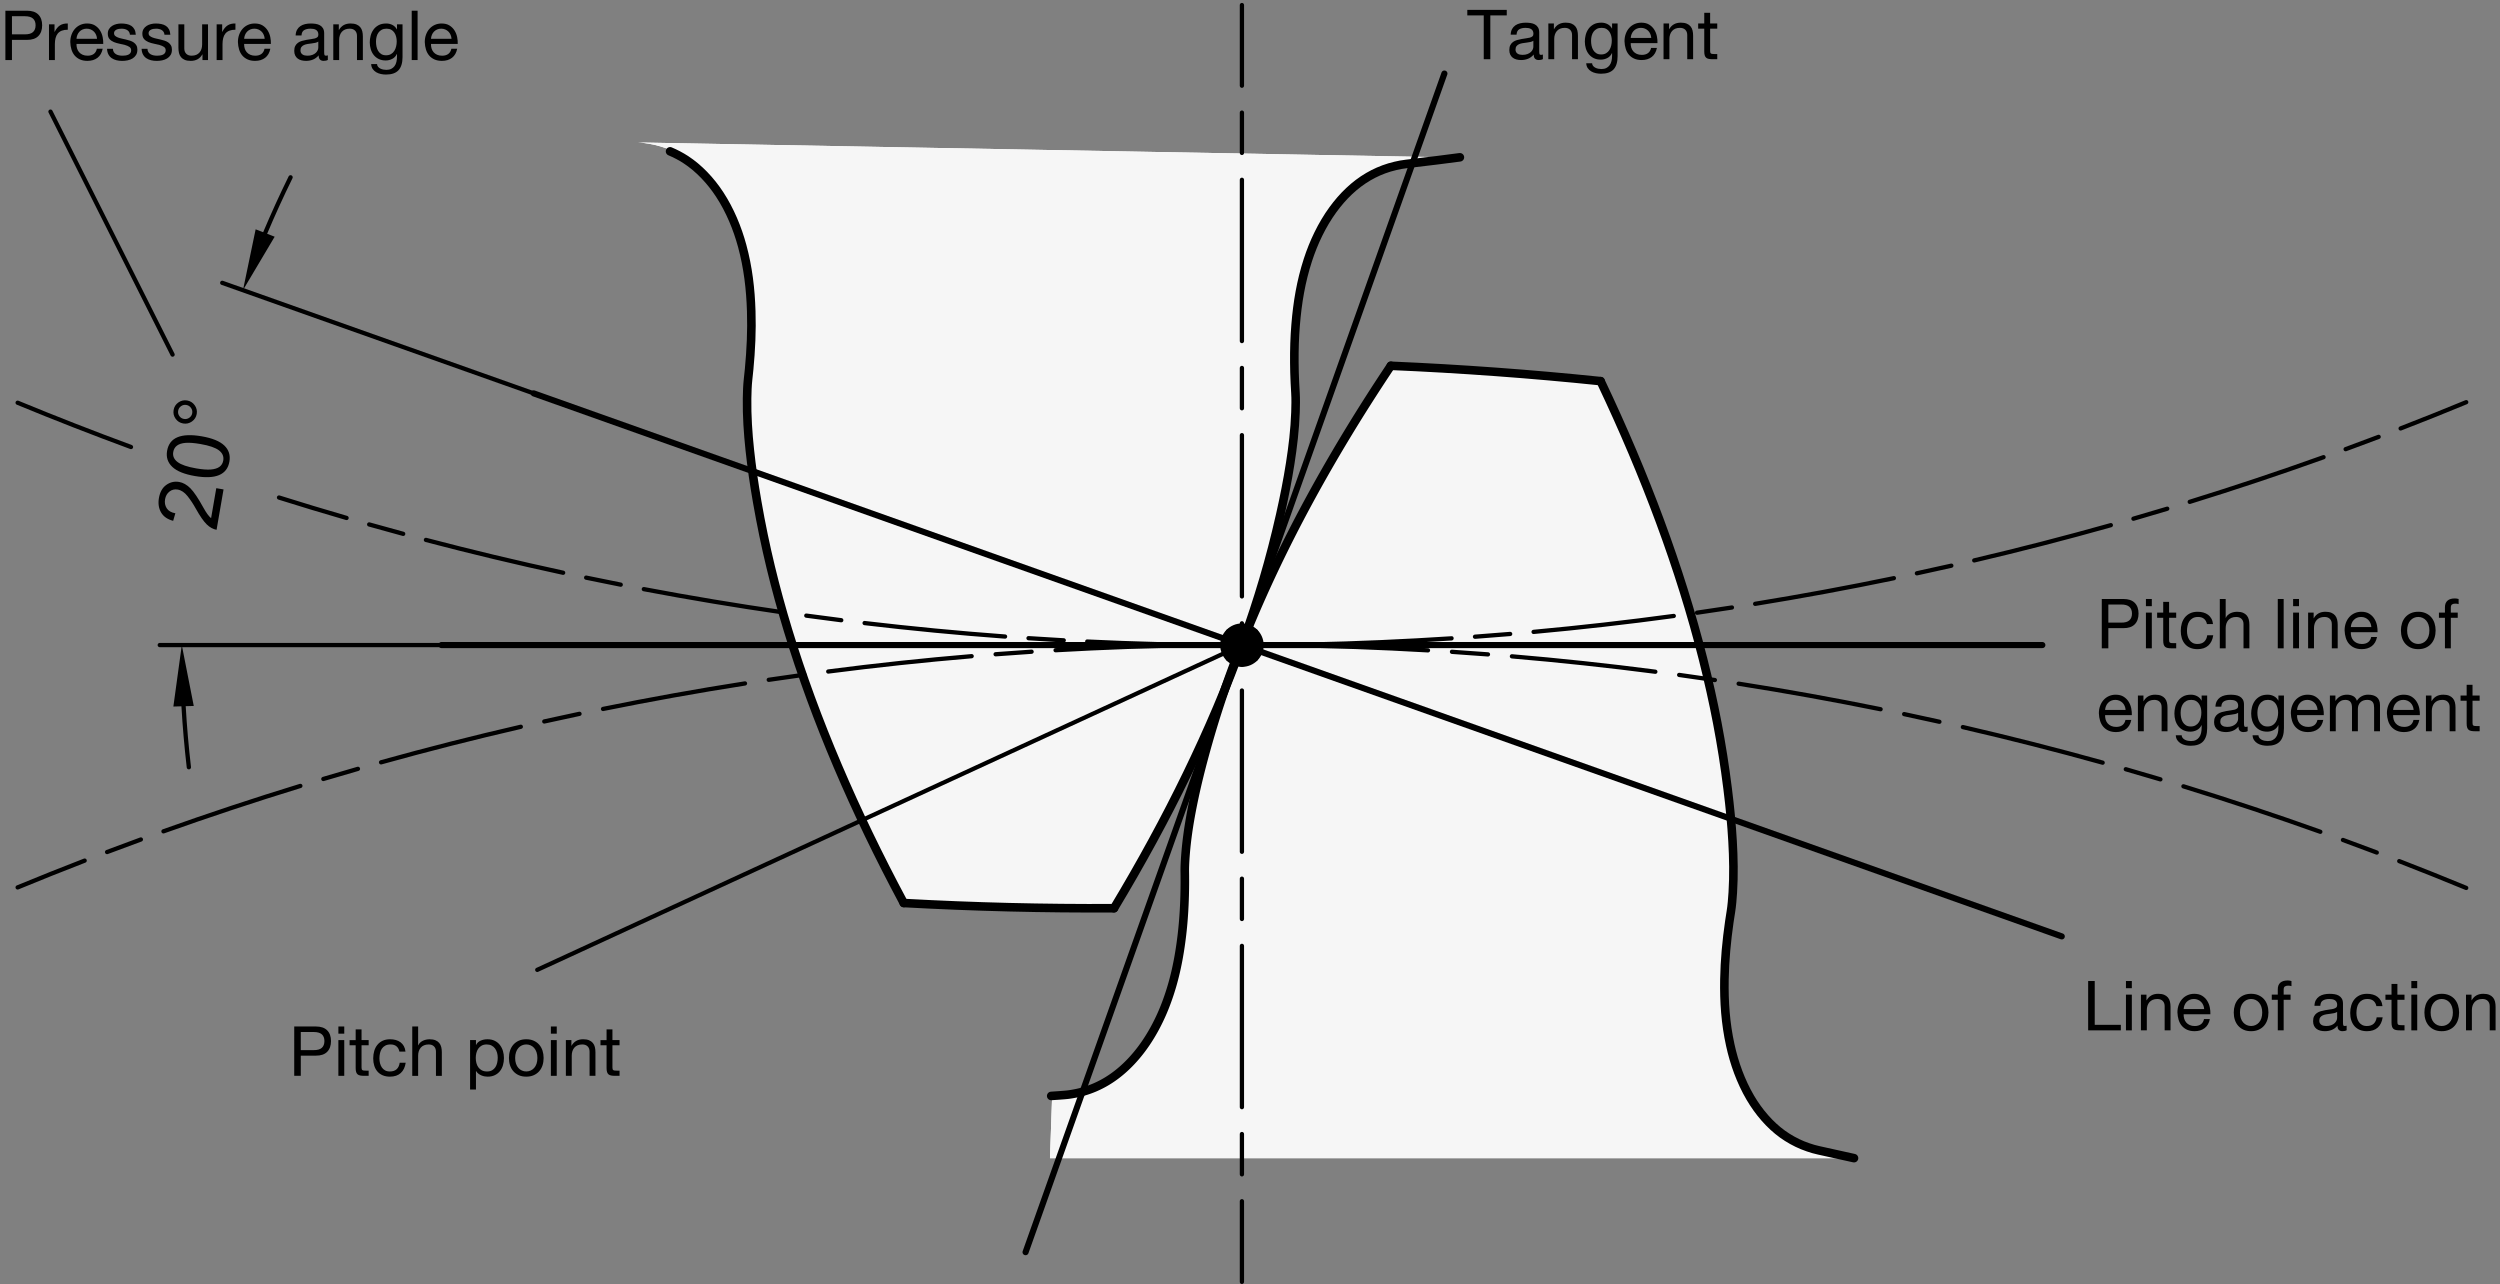 <?xml version="1.0" encoding="utf-8"?>
<!-- Generator: Adobe Illustrator 19.1.0, SVG Export Plug-In . SVG Version: 6.00 Build 0)  -->
<svg version="1.1" xmlns="http://www.w3.org/2000/svg" xmlns:xlink="http://www.w3.org/1999/xlink" x="0px" y="0px"
	 viewBox="0 0 289.417 148.646" enable-background="new 0 0 289.417 148.646" xml:space="preserve">
<rect x="0" y="0" width="289.417" height="148.646" fill="#808080" stroke="none"/>
<g id="MD_x5F_3_x5F_FUELLUNG_x5F_WS">
	<g id="LWPOLYLINE_4_">
		<path fill="#FFFFFF" d="M73.881,16.493c3.379,0.214,6.5,1.882,8.556,4.572c1.604,2.042,2.786,4.384,3.475,6.887
			c0.871,3.137,1.27,6.387,1.182,9.642l-0.462,6.967c-0.128,2.761-0.015,5.528,0.338,8.269c0.299,2.504,0.69,4.996,1.172,7.471
			l2.455,10.336l2.282,7.246l1.026,2.899l1.268,3.352l1.583,3.902l1.907,4.376l1.751,3.768l3.018,6.055l1.191,2.305l12.167,0.467
			l12.174,0.137l4.802-8.381l3.501-6.783l1.835-3.864l2.565-5.887l1.504-3.805l1.246-3.417l1.606-4.886l1.838-6.702l0.859-3.804
			l0.84-4.706l0.471-4.498l-0.009-3.573l-0.084-2.773l0.054-2.845l0.25-3.076l0.292-2.009l0.791-3.835l1.367-3.662l1.628-2.472
			l1.742-2.039l1.983-1.491l2.394-1.233l3.671-0.689l4.725-0.477L73.881,16.493"/>
	</g>
	<g id="LWPOLYLINE_5_">
		<path fill="#FFFFFF" d="M121.696,126.874c3.384,0.122,6.655-1.228,8.967-3.701c1.799-1.873,3.206-4.086,4.141-6.509
			c1.178-3.035,1.897-6.229,2.132-9.477l0.231-6.978c0.147-2.76,0.534-5.502,1.156-8.195c0.546-2.462,1.182-4.903,1.906-7.318
			l3.467-10.041l2.99-6.984l1.309-2.783l1.594-3.21l1.962-3.726l2.331-4.166l2.116-3.575l3.604-5.726l1.414-2.175l12.153,0.742
			l12.128,1.071l3.947,8.816l2.811,7.096l1.443,4.026l1.968,6.113l1.119,3.935l0.901,3.524l1.114,5.021l1.165,6.851l0.478,3.871
			l0.369,4.766l0.023,4.523l-0.363,3.555l-0.358,2.751l-0.228,2.836l-0.056,3.085l0.092,2.028l0.588,4.072l1.112,3.621l1.193,2.444
			l1.795,2.472l1.826,1.681l2.036,1.201l3.585,1.05l2.775,0.617h-93.079l0.251-7.211"/>
	</g>
</g>
<g id="MD_x5F_3_x5F_FUELLUNG_x5F_GR">
	<g id="LWPOLYLINE_2_">
		<path fill="#F6F6F6" d="M121.696,126.874c3.384,0.122,6.655-1.228,8.967-3.701c1.799-1.873,3.206-4.086,4.141-6.509
			c1.178-3.035,1.897-6.229,2.132-9.477l0.231-6.978c0.147-2.76,0.534-5.502,1.156-8.195c0.546-2.462,1.182-4.903,1.906-7.318
			l3.467-10.041l2.99-6.984l1.309-2.783l1.594-3.21l1.962-3.726l2.331-4.166l2.116-3.575l3.604-5.726l1.414-2.175l12.153,0.742
			l12.128,1.071l3.947,8.816l2.811,7.096l1.443,4.026l1.968,6.113l1.119,3.935l0.901,3.524l1.114,5.021l1.165,6.851l0.478,3.871
			l0.369,4.766l0.023,4.523l-0.363,3.555l-0.358,2.751l-0.228,2.836l-0.056,3.085l0.092,2.028l0.588,4.072l1.112,3.621l1.193,2.444
			l1.795,2.472l1.826,1.681l2.036,1.201l3.585,1.05l2.775,0.617h-93.079l0.251-7.211"/>
	</g>
	<g id="LWPOLYLINE_3_">
		<path fill="#F6F6F6" d="M73.881,16.493c3.379,0.214,6.5,1.882,8.556,4.572c1.604,2.042,2.786,4.384,3.475,6.887
			c0.871,3.137,1.27,6.387,1.182,9.642l-0.462,6.967c-0.128,2.761-0.015,5.528,0.338,8.269c0.299,2.504,0.69,4.996,1.172,7.471
			l2.455,10.336l2.282,7.246l1.026,2.899l1.268,3.352l1.583,3.902l1.907,4.376l1.751,3.768l3.018,6.055l1.191,2.305l12.167,0.467
			l12.174,0.137l4.802-8.381l3.501-6.783l1.835-3.864l2.565-5.887l1.504-3.805l1.246-3.417l1.606-4.886l1.838-6.702l0.859-3.804
			l0.84-4.706l0.471-4.498l-0.009-3.573l-0.084-2.773l0.054-2.845l0.25-3.076l0.292-2.009l0.791-3.835l1.367-3.662l1.628-2.472
			l1.742-2.039l1.983-1.491l2.394-1.233l3.671-0.689l4.725-0.477L73.881,16.493"/>
	</g>
</g>
<g id="MD_x5F_2_x5F_MITTELLINIE">
	<g id="LINE">
		<path d="M143.773,148.646c-0.137,0-0.248-0.111-0.248-0.248v-9.336c0-0.137,0.111-0.248,0.248-0.248
			c0.137,0,0.248,0.111,0.248,0.248v9.336C144.021,148.535,143.91,148.646,143.773,148.646z M143.773,136.199
			c-0.137,0-0.248-0.111-0.248-0.248v-4.668c0-0.137,0.111-0.248,0.248-0.248c0.137,0,0.248,0.111,0.248,0.248v4.668
			C144.021,136.088,143.91,136.199,143.773,136.199z M143.773,128.42c-0.137,0-0.248-0.111-0.248-0.248v-18.671
			c0-0.137,0.111-0.248,0.248-0.248c0.137,0,0.248,0.111,0.248,0.248v18.671C144.021,128.309,143.91,128.42,143.773,128.42z
			 M143.773,106.637c-0.137,0-0.248-0.111-0.248-0.248v-4.667c0-0.137,0.111-0.248,0.248-0.248c0.137,0,0.248,0.111,0.248,0.248
			v4.667C144.021,106.525,143.91,106.637,143.773,106.637z M143.773,98.857c-0.137,0-0.248-0.111-0.248-0.248V79.938
			c0-0.137,0.111-0.248,0.248-0.248c0.137,0,0.248,0.111,0.248,0.248v18.671C144.021,98.746,143.91,98.857,143.773,98.857z
			 M143.773,77.075c-0.137,0-0.248-0.111-0.248-0.248v-4.668c0-0.137,0.111-0.248,0.248-0.248c0.137,0,0.248,0.111,0.248,0.248
			v4.668C144.021,76.964,143.91,77.075,143.773,77.075z M143.773,69.295c-0.137,0-0.248-0.111-0.248-0.248V50.376
			c0-0.137,0.111-0.248,0.248-0.248c0.137,0,0.248,0.111,0.248,0.248v18.671C144.021,69.185,143.91,69.295,143.773,69.295z
			 M143.773,47.513c-0.137,0-0.248-0.111-0.248-0.248v-4.668c0-0.137,0.111-0.248,0.248-0.248c0.137,0,0.248,0.111,0.248,0.248
			v4.668C144.021,47.402,143.91,47.513,143.773,47.513z M143.773,39.733c-0.137,0-0.248-0.111-0.248-0.248V20.814
			c0-0.137,0.111-0.248,0.248-0.248c0.137,0,0.248,0.111,0.248,0.248v18.671C144.021,39.622,143.91,39.733,143.773,39.733z
			 M143.773,17.95c-0.137,0-0.248-0.111-0.248-0.248v-4.667c0-0.137,0.111-0.248,0.248-0.248c0.137,0,0.248,0.111,0.248,0.248v4.667
			C144.021,17.839,143.91,17.95,143.773,17.95z M143.773,10.171c-0.137,0-0.248-0.111-0.248-0.248V0.586
			c0-0.137,0.111-0.248,0.248-0.248c0.137,0,0.248,0.111,0.248,0.248v9.337C144.021,10.06,143.91,10.171,143.773,10.171z"/>
	</g>
	<g id="ARC_1_">
		<path d="M285.505,103.041c-0.031,0-0.063-0.006-0.095-0.019c-2.578-1.066-5.185-2.108-7.748-3.1
			c-0.127-0.05-0.19-0.193-0.142-0.321c0.05-0.127,0.19-0.191,0.321-0.142c2.565,0.992,5.176,2.037,7.758,3.104
			c0.127,0.053,0.187,0.197,0.135,0.324C285.695,102.983,285.603,103.041,285.505,103.041z M2.041,102.979
			c-0.097,0-0.19-0.058-0.229-0.153c-0.053-0.127,0.008-0.271,0.134-0.324c2.558-1.056,5.17-2.1,7.765-3.103
			c0.126-0.053,0.271,0.015,0.321,0.142c0.049,0.128-0.014,0.271-0.142,0.321c-2.591,1.001-5.2,2.044-7.754,3.099
			C2.104,102.973,2.073,102.979,2.041,102.979z M275.151,98.944c-0.029,0-0.059-0.005-0.088-0.016
			c-1.302-0.493-2.605-0.979-3.912-1.456c-0.129-0.048-0.195-0.19-0.148-0.318c0.048-0.128,0.189-0.193,0.318-0.148
			c1.309,0.479,2.614,0.965,3.918,1.458c0.128,0.049,0.192,0.192,0.145,0.32C275.345,98.883,275.25,98.944,275.151,98.944z
			 M12.398,98.885c-0.1,0-0.194-0.062-0.232-0.16c-0.048-0.128,0.016-0.271,0.144-0.32c1.303-0.492,2.607-0.977,3.914-1.454
			c0.126-0.047,0.271,0.02,0.318,0.148c0.047,0.129-0.019,0.271-0.148,0.318c-1.305,0.476-2.607,0.96-3.908,1.452
			C12.457,98.88,12.427,98.885,12.398,98.885z M268.617,96.541c-0.027,0-0.056-0.005-0.083-0.015
			c-5.217-1.863-10.545-3.632-15.839-5.258c-0.131-0.04-0.204-0.179-0.164-0.311c0.041-0.131,0.181-0.202,0.311-0.164
			c5.3,1.628,10.636,3.399,15.858,5.266c0.13,0.046,0.196,0.188,0.15,0.316C268.814,96.478,268.718,96.541,268.617,96.541z
			 M18.924,96.488c-0.102,0-0.197-0.063-0.233-0.165c-0.046-0.129,0.021-0.271,0.15-0.316c5.223-1.864,10.559-3.634,15.858-5.26
			c0.134-0.036,0.271,0.033,0.31,0.164c0.04,0.132-0.034,0.271-0.165,0.311c-5.292,1.624-10.621,3.391-15.836,5.252
			C18.979,96.483,18.952,96.488,18.924,96.488z M250.104,90.473c-0.023,0-0.048-0.003-0.071-0.011
			c-1.333-0.398-2.668-0.79-4.005-1.173c-0.132-0.037-0.208-0.175-0.17-0.307c0.037-0.131,0.174-0.21,0.307-0.17
			c1.339,0.383,2.676,0.774,4.011,1.175c0.131,0.039,0.206,0.177,0.166,0.309C250.309,90.403,250.21,90.473,250.104,90.473z
			 M37.433,90.427c-0.107,0-0.206-0.069-0.238-0.177c-0.039-0.132,0.036-0.27,0.167-0.309c1.334-0.399,2.67-0.79,4.007-1.173
			c0.133-0.038,0.269,0.039,0.307,0.17c0.038,0.132-0.038,0.27-0.17,0.307c-1.335,0.383-2.669,0.773-4.002,1.171
			C37.48,90.424,37.457,90.427,37.433,90.427z M243.417,88.54c-0.021,0-0.044-0.003-0.066-0.009
			c-5.334-1.486-10.774-2.871-16.171-4.117c-0.134-0.03-0.217-0.163-0.186-0.297c0.03-0.134,0.167-0.221,0.297-0.186
			c5.404,1.247,10.852,2.634,16.192,4.121c0.132,0.037,0.209,0.174,0.173,0.306C243.625,88.468,243.525,88.54,243.417,88.54z
			 M44.115,88.499c-0.109,0-0.208-0.072-0.239-0.182c-0.037-0.132,0.04-0.269,0.172-0.306c5.347-1.488,10.795-2.874,16.191-4.117
			c0.132-0.033,0.267,0.052,0.297,0.186s-0.053,0.267-0.186,0.298c-5.389,1.241-10.83,2.625-16.17,4.112
			C44.16,88.496,44.137,88.499,44.115,88.499z M224.519,83.804c-0.018,0-0.036-0.002-0.054-0.006
			c-1.358-0.303-2.718-0.598-4.079-0.886c-0.134-0.028-0.22-0.159-0.19-0.294c0.028-0.133,0.155-0.218,0.294-0.19
			c1.361,0.288,2.723,0.583,4.083,0.886c0.134,0.03,0.218,0.162,0.188,0.296C224.736,83.726,224.633,83.804,224.519,83.804z
			 M63.009,83.769c-0.114,0-0.216-0.079-0.242-0.194c-0.03-0.134,0.055-0.267,0.188-0.296c1.359-0.302,2.719-0.597,4.081-0.885
			c0.132-0.024,0.266,0.058,0.294,0.192c0.028,0.134-0.058,0.266-0.191,0.294c-1.36,0.286-2.719,0.581-4.076,0.883
			C63.045,83.767,63.027,83.769,63.009,83.769z M217.711,82.354c-0.017,0-0.033-0.002-0.05-0.005
			c-5.432-1.104-10.957-2.1-16.422-2.956c-0.136-0.021-0.229-0.148-0.207-0.283c0.021-0.136,0.153-0.227,0.283-0.207
			c5.473,0.858,11.005,1.854,16.445,2.96c0.134,0.027,0.221,0.158,0.193,0.293C217.93,82.272,217.828,82.354,217.711,82.354z
			 M69.811,82.321c-0.115,0-0.219-0.081-0.243-0.198c-0.027-0.135,0.06-0.266,0.194-0.293c5.428-1.103,10.96-2.098,16.444-2.956
			c0.131-0.021,0.263,0.07,0.284,0.207c0.021,0.135-0.071,0.262-0.207,0.283c-5.477,0.857-11.002,1.851-16.423,2.952
			C69.844,82.319,69.828,82.321,69.811,82.321z M198.526,78.975c-0.012,0-0.024-0.001-0.036-0.003
			c-1.377-0.205-2.754-0.402-4.132-0.592c-0.136-0.02-0.23-0.145-0.212-0.28c0.02-0.135,0.138-0.227,0.28-0.212
			c1.38,0.191,2.759,0.389,4.136,0.594c0.136,0.02,0.229,0.146,0.209,0.281C198.752,78.886,198.647,78.975,198.526,78.975z
			 M88.995,78.948c-0.121,0-0.227-0.089-0.245-0.212c-0.021-0.135,0.073-0.262,0.208-0.281c1.377-0.205,2.755-0.402,4.134-0.593
			c0.133-0.01,0.261,0.077,0.279,0.212c0.019,0.136-0.076,0.262-0.212,0.28c-1.377,0.188-2.753,0.386-4.128,0.591
			C89.019,78.947,89.007,78.948,88.995,78.948z M191.634,78.012c-0.011,0-0.021-0.001-0.032-0.002
			c-5.484-0.714-11.067-1.313-16.591-1.781c-0.137-0.012-0.238-0.131-0.227-0.268c0.011-0.137,0.126-0.24,0.268-0.226
			c5.532,0.469,11.122,1.068,16.614,1.783c0.136,0.018,0.231,0.143,0.214,0.278C191.864,77.921,191.757,78.012,191.634,78.012z
			 M95.884,77.988c-0.123,0-0.229-0.091-0.246-0.216c-0.018-0.136,0.078-0.261,0.214-0.278c5.491-0.714,11.08-1.312,16.613-1.777
			c0.133-0.012,0.256,0.089,0.268,0.226s-0.09,0.257-0.226,0.268c-5.526,0.466-11.108,1.063-16.591,1.775
			C95.905,77.987,95.895,77.988,95.884,77.988z M172.257,76.005c-0.006,0-0.013,0-0.02-0.001c-1.387-0.106-2.773-0.206-4.161-0.297
			c-0.137-0.009-0.24-0.127-0.23-0.264c0.008-0.136,0.097-0.245,0.264-0.231c1.39,0.092,2.778,0.191,4.167,0.298
			c0.136,0.01,0.238,0.129,0.228,0.266C172.495,75.906,172.386,76.005,172.257,76.005z M115.26,75.989
			c-0.128,0-0.237-0.099-0.248-0.229c-0.01-0.137,0.092-0.256,0.229-0.266c1.389-0.107,2.778-0.206,4.167-0.296
			c0.127-0.017,0.254,0.095,0.264,0.231c0.009,0.137-0.095,0.255-0.231,0.264c-1.387,0.091-2.774,0.189-4.161,0.296
			C115.272,75.989,115.266,75.989,115.26,75.989z M165.315,75.535c-0.005,0-0.01,0-0.015,0c-5.531-0.323-11.142-0.524-16.675-0.598
			c-0.138-0.002-0.247-0.114-0.245-0.251c0.002-0.136,0.112-0.245,0.248-0.245c0.001,0,0.002,0,0.003,0
			c5.542,0.074,11.159,0.276,16.698,0.599c0.137,0.008,0.241,0.125,0.233,0.262C165.555,75.433,165.446,75.535,165.315,75.535z
			 M122.201,75.522c-0.131,0-0.24-0.102-0.248-0.234c-0.008-0.137,0.097-0.254,0.233-0.262c5.532-0.32,11.149-0.519,16.697-0.59
			c0.001,0,0.002,0,0.003,0c0.136,0,0.246,0.109,0.248,0.245c0.001,0.137-0.108,0.25-0.245,0.251
			c-5.541,0.071-11.151,0.269-16.676,0.589C122.21,75.522,122.206,75.522,122.201,75.522z M145.845,74.909c0,0-0.001,0-0.002,0
			c-0.737-0.004-1.478-0.005-2.214-0.006c-0.652,0-1.305,0.002-1.957,0.005c0,0-0.001,0-0.001,0c-0.136,0-0.247-0.11-0.248-0.247
			c0-0.137,0.11-0.249,0.247-0.25c0.718-0.004,1.434-0.009,2.152-0.005c0.675,0,1.35,0.002,2.025,0.006
			c0.137,0.001,0.247,0.112,0.246,0.25C146.092,74.799,145.982,74.909,145.845,74.909z"/>
	</g>
	<g id="ARC_5_">
		<path d="M15.165,51.996c-0.028,0-0.058-0.005-0.086-0.015c-4.386-1.618-8.805-3.344-13.132-5.129
			c-0.126-0.052-0.187-0.197-0.135-0.324c0.053-0.126,0.198-0.185,0.324-0.135c4.322,1.784,8.734,3.507,13.115,5.123
			c0.128,0.048,0.194,0.19,0.147,0.319C15.36,51.934,15.266,51.996,15.165,51.996z"/>
	</g>
	<g id="ARC_6_">
		<path d="M144.917,74.944c-0.137,0-0.248-0.11-0.248-0.247c0-0.137,0.11-0.249,0.247-0.249c1.36-0.004,2.721-0.017,4.081-0.036
			c0.002,0,0.003,0,0.004,0c0.136,0,0.246,0.109,0.248,0.245c0.002,0.137-0.107,0.25-0.244,0.251
			C147.642,74.928,146.28,74.94,144.917,74.944L144.917,74.944z M142.194,74.943C142.193,74.943,142.193,74.943,142.194,74.943
			c-5.424-0.022-10.921-0.165-16.34-0.425c-0.137-0.006-0.243-0.123-0.236-0.259c0.006-0.137,0.122-0.253,0.259-0.236
			c5.412,0.26,10.902,0.402,16.317,0.424c0.137,0,0.248,0.112,0.247,0.249S142.331,74.943,142.194,74.943z M151.722,74.859
			c-0.135,0-0.245-0.107-0.248-0.243c-0.003-0.137,0.105-0.25,0.243-0.253c5.416-0.117,10.903-0.356,16.307-0.711
			c0.162-0.018,0.255,0.095,0.264,0.231c0.01,0.137-0.094,0.254-0.23,0.264c-5.412,0.355-10.905,0.595-16.33,0.712
			C151.726,74.859,151.724,74.859,151.722,74.859z M123.146,74.378c-0.004,0-0.009,0-0.014,0c-1.36-0.075-2.72-0.158-4.08-0.249
			c-0.137-0.009-0.24-0.127-0.231-0.264c0.009-0.136,0.128-0.242,0.264-0.231c1.357,0.09,2.715,0.173,4.074,0.249
			c0.137,0.007,0.242,0.125,0.234,0.261C123.387,74.276,123.277,74.378,123.146,74.378z M170.756,73.959
			c-0.129,0-0.238-0.1-0.247-0.23c-0.011-0.137,0.093-0.255,0.229-0.266c1.357-0.099,2.714-0.205,4.068-0.319
			c0.135-0.013,0.256,0.089,0.268,0.226s-0.09,0.257-0.227,0.268c-1.356,0.114-2.715,0.221-4.073,0.32
			C170.768,73.959,170.762,73.959,170.756,73.959z M116.354,73.939c-0.006,0-0.013,0-0.019,0c-5.412-0.4-10.886-0.925-16.271-1.562
			c-0.136-0.016-0.233-0.139-0.217-0.275c0.016-0.136,0.133-0.242,0.275-0.217c5.377,0.635,10.844,1.16,16.249,1.559
			c0.137,0.01,0.239,0.129,0.229,0.266C116.592,73.839,116.483,73.939,116.354,73.939z M177.539,73.401
			c-0.127,0-0.235-0.097-0.247-0.226c-0.013-0.136,0.088-0.257,0.225-0.27c5.396-0.494,10.853-1.114,16.219-1.844
			c0.134-0.014,0.261,0.077,0.279,0.212c0.019,0.136-0.077,0.261-0.213,0.279c-5.373,0.731-10.837,1.353-16.24,1.847
			C177.553,73.4,177.545,73.401,177.539,73.401z M97.392,72.048c-0.01,0-0.021,0-0.031-0.002c-1.351-0.169-2.702-0.347-4.052-0.532
			c-0.136-0.019-0.23-0.144-0.212-0.279s0.139-0.231,0.279-0.212c1.348,0.184,2.697,0.361,4.046,0.531
			c0.136,0.017,0.232,0.141,0.215,0.277C97.622,71.957,97.515,72.048,97.392,72.048z M196.462,71.179
			c-0.122,0-0.228-0.089-0.245-0.213c-0.02-0.135,0.074-0.261,0.21-0.281c1.346-0.193,2.69-0.394,4.035-0.602
			c0.132-0.021,0.263,0.071,0.283,0.207c0.021,0.135-0.071,0.262-0.207,0.283c-1.347,0.208-2.693,0.41-4.041,0.603
			C196.486,71.178,196.474,71.179,196.462,71.179z M90.646,71.138c-0.012,0-0.024-0.001-0.036-0.002
			c-5.368-0.775-10.792-1.68-16.123-2.69c-0.134-0.025-0.223-0.155-0.197-0.29s0.157-0.223,0.29-0.197
			c5.323,1.009,10.74,1.913,16.101,2.686c0.135,0.02,0.229,0.146,0.21,0.281C90.873,71.049,90.767,71.138,90.646,71.138z
			 M203.189,70.151c-0.12,0-0.225-0.086-0.245-0.208c-0.021-0.135,0.07-0.263,0.205-0.284c5.34-0.867,10.74-1.865,16.05-2.968
			c0.137-0.033,0.266,0.058,0.294,0.192c0.027,0.134-0.059,0.265-0.192,0.293c-5.317,1.104-10.725,2.104-16.071,2.972
			C203.215,70.15,203.202,70.151,203.189,70.151z M71.861,67.933c-0.016,0-0.032-0.001-0.048-0.005
			c-1.336-0.263-2.672-0.534-4.006-0.813c-0.134-0.028-0.22-0.159-0.192-0.293c0.028-0.133,0.161-0.219,0.293-0.192
			c1.333,0.278,2.666,0.548,4,0.812c0.134,0.026,0.222,0.157,0.195,0.291C72.081,67.851,71.977,67.933,71.861,67.933z
			 M221.913,66.617c-0.114,0-0.218-0.08-0.242-0.196c-0.029-0.134,0.056-0.266,0.189-0.295c1.33-0.286,2.658-0.58,3.984-0.88
			c0.139-0.035,0.267,0.054,0.297,0.187s-0.054,0.266-0.188,0.296c-1.328,0.301-2.658,0.595-3.989,0.882
			C221.947,66.615,221.929,66.617,221.913,66.617z M65.193,66.554c-0.017,0-0.035-0.002-0.052-0.005
			c-5.303-1.147-10.651-2.428-15.896-3.806c-0.132-0.035-0.212-0.17-0.177-0.303c0.035-0.132,0.17-0.213,0.303-0.177
			c5.238,1.376,10.579,2.655,15.875,3.8c0.134,0.029,0.219,0.161,0.19,0.295C65.41,66.475,65.307,66.554,65.193,66.554z
			 M228.55,65.124c-0.112,0-0.215-0.077-0.241-0.191c-0.031-0.133,0.051-0.267,0.185-0.298c5.266-1.235,10.583-2.607,15.804-4.077
			c0.13-0.039,0.269,0.039,0.306,0.171c0.037,0.132-0.039,0.269-0.171,0.306c-5.229,1.472-10.553,2.845-15.825,4.083
			C228.588,65.122,228.569,65.124,228.55,65.124z M46.676,62.049c-0.021,0-0.043-0.003-0.065-0.009
			c-1.315-0.356-2.628-0.719-3.94-1.089c-0.132-0.037-0.208-0.174-0.171-0.306c0.037-0.131,0.174-0.209,0.306-0.171
			c1.31,0.37,2.622,0.732,3.935,1.088c0.132,0.036,0.21,0.172,0.174,0.304C46.885,61.977,46.785,62.049,46.676,62.049z
			 M246.981,60.296c-0.107,0-0.207-0.07-0.238-0.179c-0.038-0.131,0.038-0.269,0.169-0.307c1.306-0.378,2.61-0.764,3.913-1.156
			c0.131-0.04,0.27,0.035,0.309,0.166c0.04,0.131-0.034,0.27-0.166,0.309c-1.305,0.393-2.609,0.779-3.917,1.158
			C247.027,60.293,247.003,60.296,246.981,60.296z M40.12,60.21c-0.023,0-0.046-0.003-0.069-0.01
			c-2.599-0.754-5.231-1.55-7.823-2.365c-0.131-0.042-0.204-0.181-0.163-0.311c0.041-0.131,0.18-0.204,0.311-0.163
			c2.589,0.814,5.218,1.609,7.813,2.362c0.131,0.038,0.207,0.176,0.169,0.308C40.326,60.14,40.227,60.21,40.12,60.21z
			 M253.498,58.345c-0.105,0-0.204-0.068-0.237-0.175c-0.04-0.131,0.033-0.27,0.164-0.31c5.173-1.601,10.382-3.34,15.481-5.167
			c0.132-0.047,0.271,0.021,0.317,0.15c0.046,0.129-0.021,0.271-0.149,0.317c-5.107,1.831-10.323,3.571-15.503,5.174
			C253.546,58.341,253.522,58.345,253.498,58.345z M271.546,52.247c-0.101,0-0.196-0.062-0.232-0.163
			c-0.048-0.128,0.019-0.271,0.147-0.318c1.275-0.468,2.549-0.943,3.821-1.425c0.128-0.049,0.271,0.016,0.32,0.144
			c0.048,0.128-0.017,0.271-0.145,0.32c-1.274,0.482-2.55,0.958-3.827,1.427C271.604,52.242,271.575,52.247,271.546,52.247z
			 M277.912,49.847c-0.1,0-0.193-0.06-0.231-0.158c-0.05-0.128,0.014-0.271,0.142-0.321c2.533-0.981,5.086-2.003,7.589-3.038
			c0.13-0.054,0.271,0.008,0.324,0.134c0.052,0.126-0.008,0.271-0.135,0.324c-2.506,1.036-5.063,2.06-7.599,3.042
			C277.972,49.842,277.942,49.847,277.912,49.847z"/>
	</g>
</g>
<g id="MD_x5F_1_x5F_070">
	<g id="SPLINE">
		
			<path fill="none" stroke="#000000" stroke-width="0.992" stroke-linecap="round" stroke-linejoin="round" stroke-miterlimit="10" d="
			M185.297,44.122c2.639,5.557,4.914,10.928,6.877,16.231c1.982,5.354,3.648,10.649,4.989,15.967
			c1.251,4.966,2.187,9.74,2.842,14.996c0.269,2.157,0.453,4.058,0.568,6.065c0.111,1.937,0.152,3.937,0.027,5.937
			c-0.046,0.742-0.111,1.535-0.218,2.202c-0.06,0.37-0.13,0.823-0.184,1.196c-0.151,1.042-0.293,2.227-0.389,3.335
			c-0.097,1.112-0.158,2.206-0.178,3.347c-0.045,2.607,0.125,5.064,0.679,7.593c0.452,2.068,1.214,4.208,2.319,6.088
			c0.971,1.654,2.258,3.156,3.722,4.213c0.713,0.515,1.519,0.96,2.312,1.287c0.418,0.172,0.95,0.348,1.269,0.439
			c0.162,0.046,0.369,0.096,0.608,0.152c0.207,0.048,0.434,0.099,0.73,0.162c1.402,0.303,2.413,0.527,3.362,0.744"/>
	</g>
	<g id="ARC">
		
			<path fill="none" stroke="#000000" stroke-width="0.992" stroke-linecap="round" stroke-linejoin="round" stroke-miterlimit="10" d="
			M185.297,44.122c-8.074-0.836-16.172-1.428-24.282-1.776"/>
	</g>
	<g id="LWPOLYLINE">
		
			<polyline fill="none" stroke="#000000" stroke-width="0.992" stroke-linecap="round" stroke-linejoin="round" stroke-miterlimit="10" points="
			121.696,126.874 121.749,126.87 121.802,126.867 121.856,126.863 121.909,126.859 121.963,126.856 122.018,126.852 
			122.072,126.848 122.127,126.845 122.183,126.841 122.238,126.837 122.294,126.833 122.351,126.83 122.407,126.826 
			122.462,126.822 122.516,126.818 122.569,126.815 122.622,126.811 122.674,126.807 122.726,126.803 122.777,126.8 
			122.827,126.796 122.877,126.792 122.926,126.788 122.975,126.785 123.023,126.781 123.072,126.777 123.119,126.773 
			123.167,126.769 123.214,126.765 123.261,126.761 123.307,126.757 123.353,126.753 123.398,126.749 123.442,126.744 
			123.485,126.74 123.507,126.738 123.528,126.736 123.548,126.733 123.569,126.731 123.589,126.729 123.609,126.727 
			123.629,126.724 123.648,126.722 123.667,126.72 123.686,126.717 123.723,126.713 123.741,126.71 123.76,126.708 123.78,126.705 
			123.799,126.702 123.82,126.699 123.84,126.696 123.861,126.693 123.883,126.69 123.905,126.687 123.927,126.683 123.949,126.68 
			123.972,126.676 123.995,126.672 124.018,126.669 124.041,126.665 124.065,126.661 124.114,126.653 124.163,126.644 
			124.213,126.635 124.263,126.626 124.315,126.617 124.366,126.607 124.418,126.598 124.471,126.587 124.523,126.577 
			124.628,126.556 124.681,126.545 124.733,126.534 124.785,126.522 124.836,126.511 124.887,126.499 124.937,126.487 
			124.987,126.476 125.035,126.464 125.131,126.439 125.227,126.414 125.322,126.388 125.416,126.362 125.51,126.334 
			125.603,126.306 125.696,126.277 125.788,126.248 125.879,126.218 125.97,126.187 126.061,126.155 126.151,126.123 126.24,126.09 
			126.329,126.057 126.418,126.022 126.505,125.987 126.593,125.952 126.68,125.916 126.766,125.879 126.852,125.841 
			126.937,125.803 127.022,125.764 127.107,125.725 127.191,125.685 127.274,125.644 127.357,125.603 127.44,125.561 
			127.522,125.519 127.604,125.476 127.685,125.432 127.766,125.388 127.847,125.343 127.927,125.297 128.007,125.251 
			128.087,125.204 128.166,125.157 128.244,125.108 128.323,125.06 128.401,125.01 128.478,124.96 128.556,124.91 128.632,124.859 
			128.709,124.807 128.785,124.755 128.861,124.702 128.936,124.648 129.011,124.594 129.085,124.54 129.16,124.485 
			129.233,124.429 129.307,124.373 129.38,124.316 129.452,124.258 129.525,124.2 129.597,124.142 129.668,124.083 129.739,124.024 
			129.81,123.964 129.881,123.903 129.951,123.842 130.02,123.781 130.09,123.719 130.159,123.656 130.227,123.593 130.295,123.53 
			130.363,123.466 130.43,123.401 130.498,123.337 130.564,123.271 130.631,123.205 130.697,123.139 130.762,123.073 
			130.827,123.005 130.892,122.938 130.957,122.87 131.021,122.801 131.084,122.733 131.148,122.663 131.211,122.594 
			131.273,122.524 131.336,122.453 131.397,122.382 131.459,122.311 131.52,122.239 131.581,122.167 131.641,122.095 
			131.701,122.022 131.761,121.949 131.82,121.875 131.879,121.801 131.938,121.727 131.996,121.652 132.054,121.577 
			132.111,121.502 132.168,121.426 132.225,121.35 132.281,121.273 132.337,121.196 132.393,121.119 132.448,121.041 
			132.503,120.963 132.557,120.885 132.611,120.807 132.665,120.728 132.718,120.649 132.771,120.569 132.823,120.49 
			132.876,120.41 132.927,120.329 132.979,120.249 133.03,120.168 133.08,120.087 133.131,120.006 133.18,119.924 133.23,119.842 
			133.279,119.76 133.328,119.678 133.376,119.596 133.424,119.513 133.471,119.43 133.518,119.347 133.565,119.264 133.612,119.18 
			133.658,119.096 133.703,119.013 133.748,118.929 133.793,118.844 133.838,118.76 133.882,118.676 133.925,118.591 
			133.969,118.506 134.011,118.421 134.054,118.336 134.096,118.251 134.138,118.166 134.179,118.081 134.22,117.995 
			134.261,117.91 134.301,117.824 134.34,117.739 134.38,117.653 134.419,117.567 134.457,117.481 134.496,117.395 134.533,117.309 
			134.571,117.223 134.608,117.137 134.644,117.051 134.681,116.965 134.716,116.879 134.752,116.793 134.787,116.706 
			134.822,116.62 134.856,116.534 134.89,116.448 134.923,116.362 134.956,116.276 134.989,116.19 135.021,116.104 135.053,116.018 
			135.085,115.932 135.116,115.846 135.147,115.76 135.178,115.674 135.208,115.588 135.238,115.502 135.268,115.417 
			135.297,115.331 135.326,115.245 135.355,115.159 135.384,115.073 135.412,114.987 135.439,114.902 135.467,114.816 
			135.494,114.73 135.521,114.644 135.548,114.558 135.574,114.472 135.6,114.387 135.626,114.301 135.651,114.215 135.677,114.129 
			135.702,114.043 135.726,113.957 135.751,113.871 135.775,113.785 135.798,113.699 135.822,113.613 135.845,113.527 
			135.868,113.441 135.891,113.355 135.913,113.269 135.935,113.183 135.957,113.097 135.979,113.01 136,112.924 136.022,112.838 
			136.042,112.751 136.063,112.665 136.084,112.579 136.104,112.492 136.124,112.406 136.163,112.232 136.201,112.059 
			136.238,111.885 136.274,111.711 136.31,111.537 136.344,111.363 136.378,111.188 136.411,111.013 136.443,110.838 
			136.474,110.662 136.504,110.486 136.534,110.309 136.563,110.133 136.591,109.956 136.618,109.778 136.645,109.6 
			136.671,109.422 136.696,109.243 136.721,109.064 136.745,108.884 136.768,108.704 136.791,108.524 136.813,108.345 
			136.834,108.166 136.854,107.987 136.874,107.809 136.893,107.631 136.911,107.453 136.928,107.275 136.945,107.097 
			136.961,106.92 136.976,106.742 136.991,106.563 137.005,106.385 137.018,106.206 137.031,106.027 137.043,105.847 
			137.055,105.667 137.066,105.487 137.076,105.305 137.086,105.123 137.095,104.941 137.1,104.849 137.104,104.757 
			137.108,104.665 137.112,104.573 137.12,104.387 137.127,104.202 137.133,104.017 137.139,103.832 137.145,103.647 
			137.149,103.461 137.153,103.276 137.157,103.09 137.16,102.904 137.162,102.717 137.164,102.529 137.166,102.341 
			137.166,102.247 137.167,102.152 137.167,102.105 137.167,102.057 137.167,102.009 137.167,101.96 137.167,101.912 
			137.167,101.863 137.166,101.764 137.165,101.566 137.165,101.468 137.164,101.42 137.164,101.371 137.164,101.323 
			137.163,101.276 137.163,101.229 137.162,101.182 137.162,101.136 137.161,101.091 137.16,101.047 137.16,101.003 137.159,100.96 
			137.159,100.918 137.158,100.877 137.158,100.835 137.157,100.793 137.157,100.751 137.157,100.708 137.157,100.664 
			137.158,100.62 137.158,100.576 137.159,100.531 137.16,100.486 137.16,100.441 137.161,100.395 137.163,100.349 137.164,100.302 
			137.165,100.255 137.167,100.208 137.169,100.161 137.171,100.113 137.174,100.018 137.179,99.921 137.184,99.824 137.189,99.726 
			137.195,99.628 137.201,99.529 137.207,99.43 137.213,99.332 137.22,99.233 137.227,99.135 137.235,99.037 137.242,98.94 
			137.25,98.843 137.258,98.747 137.266,98.652 137.274,98.557 137.282,98.463 137.291,98.368 137.299,98.274 137.309,98.18 
			137.327,97.991 137.347,97.803 137.368,97.616 137.389,97.429 137.411,97.242 137.434,97.056 137.458,96.87 137.482,96.685 
			137.508,96.5 137.533,96.316 137.56,96.132 137.587,95.948 137.616,95.765 137.644,95.582 137.673,95.4 137.703,95.218 
			137.734,95.036 137.765,94.855 137.796,94.674 137.829,94.494 137.861,94.314 137.894,94.135 137.928,93.956 137.962,93.777 
			137.996,93.599 138.031,93.421 138.067,93.243 138.102,93.066 138.138,92.89 138.175,92.714 138.211,92.538 138.248,92.363 
			138.286,92.188 138.323,92.014 138.361,91.839 138.4,91.665 138.438,91.492 138.478,91.318 138.517,91.144 138.557,90.971 
			138.597,90.797 138.638,90.623 138.679,90.449 138.721,90.275 138.763,90.101 138.806,89.926 138.849,89.751 138.892,89.575 
			138.936,89.399 138.981,89.222 139.026,89.045 139.072,88.867 139.118,88.688 139.141,88.598 139.165,88.508 139.188,88.418 
			139.212,88.328 139.236,88.237 139.26,88.146 139.284,88.055 139.308,87.964 139.333,87.872 139.358,87.78 139.382,87.688 
			139.407,87.596 139.432,87.503 139.458,87.41 139.483,87.317 139.509,87.223 139.534,87.129 139.56,87.035 139.586,86.941 
			139.613,86.846 139.665,86.657 139.718,86.468 139.771,86.279 139.824,86.091 139.878,85.904 139.931,85.717 139.985,85.53 
			140.039,85.344 140.093,85.158 140.148,84.973 140.202,84.788 140.257,84.603 140.312,84.419 140.368,84.235 140.423,84.052 
			140.479,83.869 140.535,83.686 140.591,83.504 140.647,83.322 140.703,83.14 140.76,82.959 140.817,82.778 140.874,82.597 
			140.932,82.417 140.989,82.237 141.047,82.057 141.105,81.877 141.164,81.698 141.222,81.519 141.281,81.341 141.34,81.162 
			141.399,80.984 141.459,80.806 141.519,80.628 141.579,80.451 141.639,80.273 141.699,80.096 141.76,79.919 141.821,79.743 
			141.882,79.566 141.944,79.39 142.006,79.214 142.068,79.038 142.13,78.862 142.192,78.686 142.255,78.51 142.318,78.335 
			142.381,78.16 142.445,77.984 142.509,77.809 142.573,77.634 142.637,77.459 142.702,77.284 142.767,77.11 142.832,76.935 
			142.897,76.76 142.963,76.586 143.029,76.411 143.095,76.237 143.162,76.062 143.228,75.888 143.296,75.713 143.363,75.539 
			143.431,75.364 143.499,75.19 143.567,75.016 143.635,74.841 143.71,74.651 143.773,74.492 143.843,74.317 143.912,74.143 
			143.982,73.968 144.053,73.793 144.123,73.618 144.194,73.443 144.265,73.268 144.337,73.093 144.409,72.918 144.481,72.743 
			144.553,72.567 144.626,72.392 144.699,72.216 144.772,72.041 144.846,71.865 144.92,71.69 144.994,71.514 145.068,71.339 
			145.143,71.164 145.217,70.989 145.292,70.814 145.368,70.639 145.443,70.464 145.519,70.289 145.595,70.114 145.671,69.939 
			145.748,69.764 145.825,69.589 145.902,69.415 145.979,69.24 146.057,69.066 146.135,68.891 146.213,68.717 146.291,68.542 
			146.37,68.368 146.449,68.193 146.528,68.019 146.607,67.845 146.687,67.67 146.767,67.496 146.847,67.322 146.927,67.148 
			147.008,66.974 147.089,66.8 147.17,66.626 147.251,66.452 147.333,66.278 147.415,66.104 147.497,65.93 147.579,65.756 
			147.662,65.582 147.745,65.409 147.828,65.235 147.911,65.061 147.995,64.887 148.079,64.714 148.163,64.54 148.248,64.366 
			148.332,64.193 148.417,64.019 148.503,63.846 148.588,63.672 148.674,63.498 148.76,63.325 148.846,63.151 148.933,62.978 
			149.019,62.805 149.106,62.631 149.194,62.458 149.281,62.284 149.369,62.111 149.457,61.937 149.545,61.764 149.634,61.591 
			149.722,61.417 149.811,61.244 149.901,61.071 149.99,60.897 150.08,60.724 150.17,60.551 150.26,60.377 150.351,60.204 
			150.442,60.031 150.533,59.858 150.624,59.684 150.716,59.511 150.808,59.338 150.9,59.164 150.992,58.991 151.085,58.818 
			151.178,58.644 151.271,58.471 151.364,58.298 151.458,58.125 151.552,57.951 151.646,57.778 151.74,57.605 151.835,57.431 
			151.93,57.258 152.025,57.084 152.12,56.911 152.216,56.738 152.312,56.564 152.408,56.391 152.505,56.217 152.601,56.044 
			152.698,55.87 152.796,55.697 152.893,55.523 152.991,55.35 153.089,55.176 153.187,55.002 153.286,54.829 153.385,54.655 
			153.484,54.481 153.583,54.307 153.683,54.133 153.783,53.96 153.883,53.786 153.984,53.612 154.084,53.438 154.185,53.264 
			154.287,53.09 154.388,52.916 154.49,52.741 154.592,52.567 154.695,52.393 154.797,52.219 154.9,52.044 155.004,51.87 
			155.107,51.695 155.211,51.521 155.315,51.346 155.419,51.172 155.524,50.997 155.629,50.822 155.734,50.647 155.84,50.473 
			155.946,50.298 156.052,50.123 156.158,49.948 156.265,49.773 156.372,49.597 156.479,49.422 156.586,49.247 156.694,49.072 
			156.802,48.896 156.911,48.721 157.019,48.545 157.128,48.369 157.238,48.194 157.347,48.018 157.457,47.842 157.567,47.666 
			157.678,47.49 157.789,47.314 157.9,47.138 158.011,46.961 158.123,46.785 158.235,46.609 158.347,46.432 158.46,46.256 
			158.573,46.079 158.686,45.902 158.799,45.725 158.913,45.548 159.027,45.371 159.142,45.194 159.256,45.017 159.371,44.839 
			159.487,44.662 159.602,44.485 159.718,44.307 159.835,44.129 159.951,43.951 160.068,43.773 160.185,43.595 160.303,43.417 
			160.421,43.239 160.539,43.061 160.657,42.882 160.776,42.704 160.895,42.525 161.015,42.346 		"/>
	</g>
	<g id="SPLINE_1_">
		
			<path fill="none" stroke="#000000" stroke-width="0.992" stroke-linecap="round" stroke-linejoin="round" stroke-miterlimit="10" d="
			M104.625,104.539c-2.904-5.424-5.435-10.678-7.651-15.881c-2.237-5.252-4.158-10.46-5.753-15.708
			c-1.489-4.899-2.654-9.623-3.561-14.842c-0.372-2.142-0.648-4.031-0.86-6.031c-0.204-1.93-0.341-3.925-0.313-5.929
			c0.01-0.743,0.037-1.539,0.112-2.21c0.042-0.372,0.09-0.828,0.126-1.203c0.101-1.049,0.185-2.239,0.228-3.35
			c0.043-1.115,0.052-2.211,0.016-3.351c-0.081-2.606-0.369-5.052-1.044-7.552c-0.552-2.043-1.416-4.145-2.61-5.97
			c-1.05-1.605-2.408-3.043-3.92-4.029c-0.571-0.372-1.195-0.699-1.824-0.962"/>
	</g>
	<g id="ARC_4_">
		
			<path fill="none" stroke="#000000" stroke-width="0.992" stroke-linecap="round" stroke-linejoin="round" stroke-miterlimit="10" d="
			M104.625,104.539c8.105,0.446,16.222,0.647,24.34,0.603"/>
	</g>
	<g id="SPLINE_2_">
		
			<path fill="none" stroke="#000000" stroke-width="0.992" stroke-linecap="round" stroke-linejoin="round" stroke-miterlimit="10" d="
			M169.006,18.21c-1.887,0.251-3.292,0.428-5.485,0.682c-0.272,0.031-0.514,0.061-0.744,0.091c-0.227,0.03-0.447,0.06-0.618,0.091
			c-0.325,0.058-0.874,0.183-1.306,0.313c-0.883,0.266-1.685,0.624-2.427,1.055c-1.621,0.943-2.986,2.28-4.115,3.83
			c-1.281,1.758-2.249,3.819-2.902,5.833c-0.806,2.485-1.208,4.918-1.417,7.491c-0.119,1.462-0.162,2.868-0.151,4.367
			c0.006,0.777,0.027,1.546,0.064,2.339c0.019,0.404,0.044,0.859,0.067,1.208c0.041,0.639,0.029,1.471,0.002,2.213
			c-0.072,2.039-0.31,4.013-0.609,5.919c-0.308,1.969-0.676,3.841-1.156,5.968c-1.166,5.172-2.563,9.828-4.292,14.647
			c-1.854,5.167-4.03,10.272-6.524,15.405c-2.471,5.085-5.257,10.205-8.428,15.481"/>
	</g>
</g>
<g id="MD_x5F_1_x5F_050">
	<g id="LINE_1_">
		
			<line fill="none" stroke="#000000" stroke-width="0.709" stroke-linecap="round" stroke-linejoin="round" stroke-miterlimit="10" x1="51.112" y1="74.676" x2="236.435" y2="74.676"/>
	</g>
	<g id="LINE_2_">
		
			<line fill="none" stroke="#000000" stroke-width="0.709" stroke-linecap="round" stroke-linejoin="round" stroke-miterlimit="10" x1="118.727" y1="144.958" x2="167.213" y2="8.515"/>
	</g>
	<g id="LINE_3_">
		
			<line fill="none" stroke="#000000" stroke-width="0.709" stroke-linecap="round" stroke-linejoin="round" stroke-miterlimit="10" x1="61.789" y1="45.542" x2="238.683" y2="108.403"/>
	</g>
</g>
<g id="MD_x5F_2_x5F_BEMASSUNG">
	<g id="LINE_4_">
		
			<line stroke="#000000" stroke-width="0.496" stroke-linecap="round" stroke-linejoin="round" stroke-miterlimit="10" x1="51.112" y1="74.676" x2="18.495" y2="74.676"/>
	</g>
	<g id="ARC_2_">
		<path stroke="#000000" stroke-width="0.496" stroke-linecap="round" stroke-linejoin="round" stroke-miterlimit="10" d="
			M33.637,20.528c-1.042,2.12-2.023,4.27-2.942,6.447"/>
	</g>
	<g id="ARC_3_">
		<path stroke="#000000" stroke-width="0.496" stroke-linecap="round" stroke-linejoin="round" stroke-miterlimit="10" d="
			M21.251,81.76c0.136,2.359,0.341,4.713,0.613,7.06"/>
	</g>
	<g id="SOLID">
		<polygon points="31.797,27.403 28.131,33.581 29.595,26.548 		"/>
	</g>
	<g id="SOLID_1_">
		<polygon points="20.07,81.794 21.046,74.676 22.431,81.726 		"/>
	</g>
	<g id="MTEXT_1_">
		<g>
			<path d="M25.879,56.659l-0.807,4.676c-0.398-0.069-0.777-0.276-1.138-0.625c-0.358-0.348-0.78-0.956-1.263-1.822
				c-0.292-0.53-0.611-1.013-0.957-1.45c-0.348-0.437-0.727-0.691-1.141-0.762c-0.356-0.062-0.673,0.014-0.949,0.226
				c-0.276,0.212-0.447,0.511-0.514,0.896c-0.066,0.388-0.004,0.735,0.189,1.039c0.194,0.305,0.527,0.5,1.003,0.584l-0.255,0.874
				c-0.652-0.168-1.117-0.491-1.396-0.967c-0.277-0.476-0.362-1.034-0.253-1.672c0.12-0.694,0.405-1.201,0.856-1.521
				c0.45-0.321,0.946-0.435,1.489-0.341c0.452,0.078,0.883,0.32,1.291,0.726c0.407,0.406,0.916,1.163,1.525,2.27
				c0.32,0.581,0.612,0.98,0.879,1.198l0.6-3.473L25.879,56.659z"/>
			<path d="M19.344,52.19c0.264-1.535,1.601-2.095,4.01-1.68c1.216,0.21,2.087,0.564,2.611,1.063
				c0.523,0.499,0.721,1.119,0.594,1.861c-0.265,1.531-1.598,2.09-3.998,1.676c-1.218-0.209-2.09-0.564-2.617-1.063
				C19.417,53.547,19.216,52.928,19.344,52.19z M25.846,53.311c0.08-0.466-0.085-0.856-0.495-1.171
				c-0.409-0.315-1.127-0.562-2.15-0.738c-0.713-0.123-1.284-0.167-1.712-0.134c-0.427,0.034-0.759,0.139-0.995,0.314
				c-0.237,0.176-0.383,0.423-0.438,0.741c-0.08,0.465,0.088,0.855,0.507,1.169s1.135,0.557,2.15,0.732
				c0.703,0.121,1.27,0.164,1.697,0.129c0.43-0.035,0.764-0.14,1.001-0.313C25.647,53.865,25.792,53.622,25.846,53.311z"/>
			<path d="M20.1,47.459c0.063-0.366,0.248-0.656,0.555-0.871c0.307-0.214,0.643-0.29,1.008-0.228
				c0.369,0.064,0.663,0.249,0.88,0.556s0.294,0.642,0.231,1.004c-0.063,0.366-0.248,0.658-0.555,0.875
				c-0.308,0.216-0.646,0.293-1.016,0.229c-0.368-0.063-0.661-0.248-0.877-0.553C20.111,48.166,20.036,47.829,20.1,47.459z
				 M22.253,47.831c0.038-0.221-0.009-0.425-0.143-0.612c-0.133-0.187-0.312-0.299-0.537-0.338c-0.225-0.039-0.43,0.007-0.613,0.139
				c-0.186,0.132-0.297,0.309-0.335,0.53c-0.039,0.225,0.006,0.43,0.138,0.614c0.129,0.185,0.307,0.296,0.531,0.335
				c0.226,0.039,0.432-0.007,0.619-0.137C22.102,48.232,22.214,48.056,22.253,47.831z"/>
		</g>
	</g>
	<g id="HATCH">
		<path fill-rule="evenodd" clip-rule="evenodd" d="M143.776,73.27v2.835l1.417-1.417L143.776,73.27z M143.776,73.27l-1.417,1.417
			l1.417,1.417V73.27z"/>
	</g>
	<g id="HATCH_1_">
		<path fill-rule="evenodd" clip-rule="evenodd" d="M146.043,74.688h-4.535H146.043z"/>
		<path stroke="#000000" stroke-width="0.496" stroke-linecap="round" stroke-linejoin="round" stroke-miterlimit="10" d="
			M142.166,73.098l0.02-0.02 M142.148,73.142l0.082-0.082 M142.13,73.185l0.143-0.143 M142.112,73.229l0.205-0.205 M142.094,73.272
			l0.266-0.266 M142.076,73.316l0.328-0.328 M142.058,73.359l0.389-0.389 M142.04,73.403l0.451-0.451 M142.022,73.446l0.512-0.512
			 M142.004,73.49l0.574-0.574 M141.986,73.533l0.635-0.635 M141.968,73.576l0.696-0.696 M141.95,73.62l0.758-0.758 M141.932,73.663
			l0.819-0.819 M141.914,73.707l0.881-0.881 M141.896,73.75l0.942-0.942 M141.878,73.794l1.004-1.004 M141.86,73.837l1.065-1.065
			 M141.842,73.881l1.127-1.127 M141.824,73.924l1.188-1.188 M141.806,73.968l1.25-1.25 M141.788,74.011l1.311-1.311 M141.77,74.054
			l1.372-1.372 M141.752,74.098l1.434-1.434 M141.734,74.141l1.495-1.495 M141.716,74.185l1.557-1.557 M141.698,74.228l1.618-1.618
			 M141.68,74.272l1.68-1.68 M141.662,74.315l1.741-1.741 M141.644,74.359l1.803-1.803 M141.626,74.402l1.864-1.864 M141.608,74.446
			l1.926-1.926 M141.59,74.489l1.987-1.987 M141.572,74.532l2.048-2.049 M141.554,74.576l2.11-2.11 M141.536,74.619l2.171-2.171
			 M141.518,74.663l2.233-2.233 M141.511,74.695l2.272-2.272 M141.519,74.713l2.283-2.283 M141.526,74.731l2.293-2.293
			 M141.534,74.749l2.304-2.304 M141.541,74.767l2.314-2.314 M141.549,74.785l2.325-2.325 M141.556,74.803l2.336-2.336
			 M141.563,74.821l2.346-2.346 M141.571,74.839l2.357-2.357 M141.578,74.857l2.367-2.367 M141.586,74.875l2.378-2.378
			 M141.593,74.893l2.388-2.388 M141.601,74.911L144,72.512 M141.608,74.929l2.409-2.409 M141.616,74.947l2.42-2.42 M141.623,74.965
			l2.43-2.43 M141.631,74.983l2.441-2.441 M141.638,75.001l2.452-2.452 M141.645,75.019l2.462-2.462 M141.653,75.037l2.473-2.473
			 M141.66,75.055l2.483-2.483 M141.668,75.073l2.494-2.494 M141.675,75.091l2.504-2.504 M141.683,75.109l2.515-2.515
			 M141.69,75.127l2.525-2.525 M141.698,75.145l2.536-2.536 M141.705,75.163l2.546-2.546 M141.713,75.181l2.557-2.557
			 M141.72,75.199l2.568-2.568 M141.727,75.217l2.578-2.578 M141.735,75.235l2.589-2.589 M141.742,75.253l2.599-2.599
			 M141.75,75.271l2.61-2.61 M141.757,75.289l2.62-2.62 M141.765,75.307l2.631-2.631 M141.772,75.325l2.641-2.641 M141.78,75.343
			l2.652-2.652 M141.787,75.361l2.662-2.662 M141.795,75.379l2.673-2.673 M141.802,75.397l2.684-2.684 M141.809,75.415l2.694-2.694
			 M141.817,75.433l2.705-2.705 M141.824,75.451l2.715-2.715 M141.832,75.469l2.726-2.726 M141.839,75.487l2.736-2.736
			 M141.847,75.505l2.747-2.747 M141.854,75.523l2.757-2.757 M141.862,75.541l2.768-2.768 M141.869,75.559l2.778-2.778
			 M141.877,75.577l2.789-2.789 M141.884,75.595l2.799-2.799 M141.892,75.613l2.81-2.81 M141.899,75.631l2.821-2.821
			 M141.906,75.649l2.831-2.831 M141.914,75.667l2.842-2.842 M141.921,75.685l2.852-2.852 M141.929,75.703l2.863-2.863
			 M141.936,75.721l2.873-2.873 M141.944,75.739l2.884-2.884 M141.951,75.757l2.894-2.894 M141.959,75.775l2.905-2.905
			 M141.966,75.793l2.915-2.915 M141.974,75.811l2.926-2.926 M141.981,75.829l2.937-2.937 M141.988,75.847l2.947-2.947
			 M141.996,75.865l2.958-2.958 M142.003,75.883l2.968-2.968 M142.011,75.901l2.979-2.979 M142.018,75.919l2.989-2.989
			 M142.026,75.937l3-3 M142.033,75.955l3.01-3.01 M142.041,75.973l3.021-3.021 M142.048,75.991l3.031-3.031 M142.056,76.009
			l3.042-3.042 M142.063,76.027l3.053-3.053 M142.07,76.045l3.063-3.063 M142.078,76.063l3.074-3.074 M142.085,76.081l3.084-3.084
			 M142.093,76.099l3.095-3.095 M142.1,76.117l3.105-3.105 M142.108,76.135l3.116-3.116 M142.115,76.153l3.126-3.126
			 M142.123,76.171l3.137-3.137 M142.13,76.189l3.147-3.147 M142.138,76.207l3.158-3.158 M142.145,76.225l3.169-3.169
			 M142.152,76.243l3.179-3.179 M142.16,76.261l3.19-3.19 M142.167,76.279l3.2-3.2 M142.179,76.294l3.203-3.203 M142.197,76.301
			l3.193-3.193 M142.215,76.309l3.182-3.182 M142.233,76.316l3.172-3.172 M142.251,76.323l3.161-3.161 M142.269,76.331l3.151-3.151
			 M142.287,76.338l3.14-3.14 M142.305,76.346l3.13-3.13 M142.323,76.353l3.119-3.119 M142.341,76.361l3.108-3.108 M142.359,76.368
			l3.098-3.098 M142.377,76.376l3.087-3.087 M142.395,76.383l3.077-3.077 M142.413,76.391l3.066-3.066 M142.431,76.398l3.056-3.056
			 M142.449,76.405l3.045-3.045 M142.467,76.413l3.035-3.035 M142.485,76.42l3.024-3.024 M142.503,76.428l3.014-3.014
			 M142.521,76.435l3.003-3.003 M142.539,76.443l2.992-2.992 M142.557,76.45l2.982-2.982 M142.575,76.458l2.971-2.971
			 M142.593,76.465l2.961-2.961 M142.611,76.473l2.95-2.95 M142.629,76.48l2.94-2.94 M142.647,76.487l2.929-2.929 M142.665,76.495
			l2.919-2.919 M142.683,76.502l2.908-2.908 M142.701,76.51l2.898-2.898 M142.719,76.517l2.887-2.887 M142.737,76.525l2.876-2.876
			 M142.755,76.532l2.866-2.866 M142.773,76.54l2.855-2.855 M142.791,76.547l2.845-2.845 M142.809,76.555l2.834-2.834
			 M142.827,76.562l2.824-2.824 M142.845,76.569l2.813-2.813 M142.863,76.577l2.803-2.803 M142.881,76.584l2.792-2.792
			 M142.899,76.592l2.782-2.782 M142.917,76.599l2.771-2.771 M142.935,76.607l2.761-2.761 M142.953,76.614l2.75-2.75
			 M142.971,76.622l2.739-2.739 M142.989,76.629l2.729-2.729 M143.007,76.637l2.718-2.718 M143.025,76.644l2.708-2.708
			 M143.043,76.651l2.697-2.697 M143.061,76.659l2.687-2.687 M143.079,76.666l2.676-2.676 M143.097,76.674l2.666-2.666
			 M143.115,76.681l2.655-2.655 M143.133,76.689l2.645-2.645 M143.151,76.696l2.634-2.634 M143.169,76.704l2.623-2.623
			 M143.187,76.711l2.613-2.613 M143.205,76.719l2.602-2.602 M143.223,76.726l2.592-2.592 M143.241,76.734l2.581-2.581
			 M143.259,76.741l2.571-2.571 M143.277,76.748l2.56-2.56 M143.295,76.756l2.55-2.55 M143.313,76.763l2.539-2.539 M143.331,76.771
			l2.529-2.529 M143.349,76.778l2.518-2.518 M143.367,76.786l2.507-2.507 M143.385,76.793l2.497-2.497 M143.403,76.801l2.486-2.486
			 M143.421,76.808l2.476-2.476 M143.439,76.816l2.465-2.465 M143.457,76.823l2.455-2.455 M143.475,76.83l2.444-2.444
			 M143.493,76.838l2.434-2.434 M143.511,76.845l2.423-2.423 M143.529,76.853l2.413-2.413 M143.547,76.86l2.402-2.402
			 M143.565,76.868l2.391-2.391 M143.583,76.875l2.381-2.381 M143.601,76.883l2.37-2.37 M143.619,76.89l2.36-2.36 M143.637,76.898
			l2.349-2.349 M143.655,76.905l2.339-2.339 M143.673,76.912l2.328-2.328 M143.691,76.92l2.318-2.318 M143.709,76.927l2.307-2.307
			 M143.727,76.935l2.297-2.297 M143.745,76.942l2.286-2.286 M143.763,76.95l2.275-2.275 M143.787,76.95l2.251-2.251
			 M143.831,76.932l2.19-2.19 M143.874,76.914l2.129-2.129 M143.918,76.896l2.067-2.067 M143.961,76.878l2.006-2.006 M144.005,76.86
			l1.944-1.944 M144.048,76.842l1.883-1.883 M144.091,76.824l1.821-1.821 M144.135,76.806l1.76-1.76 M144.178,76.788l1.698-1.698
			 M144.222,76.77l1.637-1.637 M144.265,76.752l1.575-1.575 M144.309,76.734l1.514-1.514 M144.352,76.716l1.453-1.453
			 M144.396,76.698l1.391-1.391 M144.439,76.68l1.33-1.33 M144.483,76.662l1.268-1.268 M144.526,76.644l1.207-1.207 M144.569,76.626
			l1.145-1.145 M144.613,76.608l1.084-1.084 M144.656,76.59l1.022-1.022 M144.7,76.572l0.961-0.961 M144.743,76.554l0.899-0.899
			 M144.787,76.536l0.838-0.838 M144.83,76.518l0.777-0.777 M144.874,76.5l0.715-0.715 M144.917,76.482l0.654-0.654 M144.961,76.464
			l0.592-0.592 M145.004,76.446l0.531-0.531 M145.047,76.428l0.469-0.469 M145.091,76.41l0.408-0.408 M145.134,76.392l0.346-0.346
			 M145.178,76.374l0.285-0.285 M145.221,76.356l0.223-0.223 M145.265,76.338l0.162-0.162 M145.308,76.32l0.101-0.101
			 M145.352,76.302l0.039-0.039"/>
	</g>
	<g id="CIRCLE">
		<path stroke="#000000" stroke-width="0.496" stroke-linecap="round" stroke-linejoin="round" stroke-miterlimit="10" d="
			M141.508,74.688c0-1.252,1.015-2.268,2.268-2.268s2.268,1.015,2.268,2.268s-1.015,2.268-2.268,2.268S141.508,75.94,141.508,74.688
			L141.508,74.688z"/>
	</g>
	<g id="LINE_5_">
		
			<line stroke="#000000" stroke-width="0.496" stroke-linecap="round" stroke-linejoin="round" stroke-miterlimit="10" x1="62.198" y1="112.276" x2="143.773" y2="74.676"/>
	</g>
	<g id="LINE_6_">
		
			<line stroke="#000000" stroke-width="0.496" stroke-linecap="round" stroke-linejoin="round" stroke-miterlimit="10" x1="19.978" y1="41.049" x2="5.845" y2="12.922"/>
	</g>
	<g id="LINE_7_">
		
			<line stroke="#000000" stroke-width="0.496" stroke-linecap="round" stroke-linejoin="round" stroke-miterlimit="10" x1="61.789" y1="45.542" x2="25.728" y2="32.742"/>
	</g>
</g>
<g id="MD_x5F_2_x5F_TEXT_x5F_EN">
	<g id="Wälzpunkt_1_">
		<g>
			<path d="M34.062,118.833h2.504c0.576,0,1.012,0.147,1.308,0.444c0.296,0.296,0.444,0.71,0.444,1.243
				c0,0.534-0.148,0.95-0.444,1.248c-0.296,0.299-0.732,0.445-1.308,0.44h-1.744v2.336h-0.76V118.833z M34.821,121.569h1.488
				c0.432,0.005,0.748-0.083,0.948-0.265c0.2-0.181,0.3-0.442,0.3-0.784c0-0.341-0.1-0.601-0.3-0.779
				c-0.2-0.179-0.516-0.269-0.948-0.269h-1.488V121.569z"/>
			<path d="M39.854,119.665h-0.68v-0.832h0.68V119.665z M39.173,120.409h0.68v4.136h-0.68V120.409z"/>
			<path d="M41.854,120.409h0.824v0.6h-0.824v2.568c0,0.08,0.006,0.144,0.02,0.191c0.013,0.049,0.039,0.086,0.076,0.112
				c0.038,0.026,0.089,0.044,0.156,0.052c0.066,0.009,0.153,0.013,0.26,0.013h0.312v0.6h-0.52c-0.176,0-0.327-0.012-0.452-0.036
				c-0.125-0.023-0.227-0.067-0.304-0.132s-0.135-0.154-0.172-0.272c-0.038-0.117-0.056-0.271-0.056-0.464v-2.632h-0.704v-0.6h0.704
				v-1.24h0.68V120.409z"/>
			<path d="M46.237,121.737c-0.053-0.262-0.165-0.465-0.336-0.608c-0.17-0.144-0.4-0.216-0.688-0.216
				c-0.245,0-0.451,0.045-0.616,0.136c-0.166,0.091-0.297,0.211-0.396,0.36c-0.099,0.149-0.169,0.321-0.212,0.516
				c-0.042,0.195-0.064,0.396-0.064,0.604c0,0.191,0.023,0.378,0.068,0.56c0.045,0.182,0.116,0.343,0.212,0.484
				c0.096,0.141,0.22,0.255,0.372,0.34c0.152,0.085,0.337,0.128,0.556,0.128c0.336,0,0.599-0.088,0.788-0.264
				c0.189-0.177,0.305-0.425,0.348-0.744h0.696c-0.075,0.512-0.265,0.908-0.572,1.188c-0.307,0.28-0.724,0.42-1.252,0.42
				c-0.315,0-0.593-0.052-0.836-0.155c-0.243-0.104-0.446-0.25-0.608-0.437s-0.285-0.409-0.368-0.668
				c-0.083-0.259-0.124-0.543-0.124-0.852c0-0.31,0.04-0.599,0.12-0.868c0.08-0.27,0.201-0.504,0.364-0.704s0.365-0.357,0.608-0.472
				c0.243-0.115,0.529-0.173,0.86-0.173c0.234,0,0.455,0.028,0.66,0.084c0.206,0.057,0.387,0.144,0.544,0.261
				s0.287,0.265,0.388,0.443c0.101,0.179,0.165,0.391,0.192,0.637H46.237z"/>
			<path d="M47.726,118.833h0.68v2.184h0.016c0.053-0.128,0.128-0.235,0.224-0.323c0.096-0.089,0.204-0.16,0.324-0.217
				c0.12-0.056,0.246-0.097,0.376-0.124c0.131-0.026,0.257-0.04,0.38-0.04c0.272,0,0.499,0.038,0.68,0.112
				c0.181,0.075,0.328,0.179,0.44,0.313c0.112,0.133,0.191,0.292,0.236,0.476c0.045,0.184,0.068,0.388,0.068,0.612v2.72h-0.68v-2.8
				c0-0.256-0.075-0.459-0.224-0.608c-0.149-0.149-0.355-0.224-0.616-0.224c-0.208,0-0.388,0.032-0.54,0.096
				c-0.152,0.064-0.279,0.155-0.38,0.272c-0.102,0.117-0.177,0.255-0.228,0.412s-0.076,0.329-0.076,0.516v2.336h-0.68V118.833z"/>
			<path d="M54.421,120.409h0.68v0.56h0.016c0.112-0.229,0.288-0.396,0.528-0.5c0.24-0.104,0.504-0.156,0.792-0.156
				c0.32,0,0.599,0.06,0.836,0.177c0.237,0.117,0.435,0.275,0.592,0.476s0.276,0.431,0.356,0.692c0.08,0.261,0.12,0.538,0.12,0.832
				c0,0.293-0.039,0.57-0.116,0.832c-0.077,0.261-0.195,0.489-0.352,0.684s-0.354,0.35-0.592,0.464
				c-0.237,0.115-0.513,0.172-0.828,0.172c-0.106,0-0.221-0.011-0.344-0.031c-0.123-0.021-0.246-0.058-0.368-0.108
				s-0.239-0.117-0.348-0.2c-0.109-0.082-0.201-0.186-0.276-0.308h-0.016v2.136h-0.68V120.409z M57.621,122.441
				c0-0.192-0.025-0.381-0.076-0.564c-0.051-0.184-0.128-0.348-0.232-0.492c-0.104-0.144-0.238-0.259-0.4-0.344
				s-0.353-0.128-0.572-0.128c-0.229,0-0.424,0.045-0.584,0.136s-0.291,0.209-0.392,0.356c-0.102,0.146-0.175,0.313-0.22,0.5
				c-0.045,0.187-0.068,0.376-0.068,0.567c0,0.203,0.024,0.399,0.072,0.588c0.048,0.189,0.124,0.356,0.228,0.5
				c0.104,0.145,0.238,0.261,0.404,0.349c0.165,0.088,0.365,0.132,0.6,0.132c0.229,0,0.424-0.045,0.584-0.136
				s0.288-0.211,0.384-0.36c0.096-0.149,0.166-0.32,0.208-0.512C57.6,122.841,57.621,122.644,57.621,122.441z"/>
			<path d="M58.917,122.48c0-0.304,0.042-0.588,0.128-0.852s0.213-0.493,0.384-0.688c0.171-0.195,0.38-0.349,0.628-0.461
				c0.248-0.111,0.537-0.168,0.868-0.168c0.325,0,0.613,0.057,0.864,0.168c0.25,0.112,0.461,0.266,0.632,0.461
				c0.17,0.194,0.299,0.424,0.384,0.688c0.085,0.264,0.128,0.548,0.128,0.852c0,0.305-0.043,0.587-0.128,0.849
				c-0.085,0.261-0.213,0.489-0.384,0.684c-0.171,0.195-0.381,0.349-0.632,0.46c-0.251,0.112-0.539,0.168-0.864,0.168
				c-0.331,0-0.62-0.056-0.868-0.168c-0.248-0.111-0.458-0.265-0.628-0.46c-0.17-0.194-0.298-0.423-0.384-0.684
				C58.959,123.067,58.917,122.785,58.917,122.48z M59.637,122.48c0,0.251,0.033,0.474,0.1,0.668
				c0.067,0.195,0.159,0.357,0.276,0.488c0.118,0.131,0.255,0.23,0.412,0.3s0.324,0.104,0.5,0.104c0.176,0,0.343-0.035,0.5-0.104
				s0.295-0.169,0.412-0.3s0.209-0.293,0.276-0.488c0.067-0.194,0.1-0.417,0.1-0.668c0-0.25-0.033-0.473-0.1-0.668
				c-0.066-0.194-0.159-0.358-0.276-0.491c-0.117-0.134-0.255-0.235-0.412-0.305s-0.324-0.104-0.5-0.104
				c-0.176,0-0.343,0.034-0.5,0.104s-0.294,0.171-0.412,0.305c-0.117,0.133-0.209,0.297-0.276,0.491
				C59.67,122.008,59.637,122.23,59.637,122.48z"/>
			<path d="M64.453,119.665h-0.68v-0.832h0.68V119.665z M63.772,120.409h0.68v4.136h-0.68V120.409z"/>
			<path d="M65.509,120.409h0.64v0.655h0.016c0.283-0.501,0.73-0.752,1.344-0.752c0.272,0,0.499,0.038,0.68,0.112
				c0.181,0.075,0.328,0.179,0.44,0.313c0.112,0.133,0.191,0.292,0.236,0.476c0.045,0.184,0.068,0.388,0.068,0.612v2.72h-0.68v-2.8
				c0-0.256-0.075-0.459-0.224-0.608c-0.149-0.149-0.355-0.224-0.616-0.224c-0.208,0-0.388,0.032-0.54,0.096
				c-0.152,0.064-0.279,0.155-0.38,0.272c-0.102,0.117-0.177,0.255-0.228,0.412s-0.076,0.329-0.076,0.516v2.336h-0.68V120.409z"/>
			<path d="M70.9,120.409h0.824v0.6H70.9v2.568c0,0.08,0.006,0.144,0.02,0.191c0.013,0.049,0.039,0.086,0.076,0.112
				c0.038,0.026,0.089,0.044,0.156,0.052c0.066,0.009,0.153,0.013,0.26,0.013h0.312v0.6h-0.52c-0.176,0-0.327-0.012-0.452-0.036
				c-0.125-0.023-0.227-0.067-0.304-0.132s-0.135-0.154-0.172-0.272c-0.038-0.117-0.056-0.271-0.056-0.464v-2.632h-0.704v-0.6h0.704
				v-1.24h0.68V120.409z"/>
		</g>
	</g>
	<g id="Tangente_1_">
		<g>
			<path d="M171.768,1.783h-1.903v-0.64h4.567v0.64h-1.903v5.072h-0.761V1.783z"/>
			<path d="M178.616,6.84c-0.122,0.074-0.285,0.111-0.487,0.111c-0.176,0-0.316-0.051-0.42-0.151
				c-0.104-0.102-0.156-0.265-0.156-0.488c-0.188,0.224-0.404,0.387-0.652,0.488c-0.248,0.101-0.516,0.151-0.805,0.151
				c-0.186,0-0.363-0.021-0.531-0.063c-0.168-0.043-0.313-0.111-0.436-0.204c-0.123-0.094-0.221-0.213-0.293-0.36
				c-0.071-0.146-0.107-0.324-0.107-0.532c0-0.234,0.04-0.426,0.12-0.575c0.079-0.149,0.185-0.271,0.315-0.364
				s0.28-0.164,0.448-0.212s0.341-0.088,0.517-0.12c0.186-0.037,0.363-0.065,0.531-0.084s0.316-0.045,0.444-0.08
				c0.128-0.034,0.229-0.085,0.304-0.152c0.074-0.066,0.112-0.164,0.112-0.292c0-0.148-0.028-0.269-0.084-0.359
				s-0.128-0.16-0.216-0.208s-0.188-0.08-0.297-0.097c-0.109-0.016-0.217-0.023-0.323-0.023c-0.288,0-0.528,0.055-0.72,0.164
				c-0.192,0.109-0.297,0.315-0.313,0.62h-0.68c0.01-0.256,0.064-0.473,0.16-0.648s0.224-0.318,0.384-0.428
				c0.159-0.109,0.343-0.188,0.548-0.236s0.426-0.072,0.66-0.072c0.187,0,0.371,0.014,0.556,0.04c0.185,0.027,0.351,0.082,0.5,0.164
				c0.149,0.083,0.27,0.199,0.36,0.349c0.09,0.149,0.136,0.344,0.136,0.584v2.128c0,0.16,0.009,0.277,0.028,0.352
				c0.019,0.075,0.081,0.112,0.188,0.112c0.059,0,0.129-0.014,0.208-0.04V6.84z M177.511,4.72c-0.09,0.063-0.203,0.11-0.34,0.14
				c-0.135,0.029-0.279,0.054-0.432,0.072s-0.305,0.04-0.46,0.063c-0.155,0.024-0.294,0.063-0.416,0.116
				c-0.122,0.054-0.223,0.13-0.3,0.229c-0.078,0.099-0.116,0.233-0.116,0.403c0,0.112,0.022,0.207,0.068,0.284
				c0.045,0.077,0.104,0.14,0.176,0.188c0.072,0.048,0.156,0.082,0.252,0.104c0.097,0.021,0.197,0.032,0.304,0.032
				c0.225,0,0.416-0.03,0.576-0.092s0.291-0.139,0.393-0.232c0.102-0.093,0.176-0.194,0.224-0.304s0.071-0.212,0.071-0.309V4.72z"/>
			<path d="M179.248,2.72h0.641v0.655h0.016c0.283-0.501,0.73-0.752,1.344-0.752c0.272,0,0.499,0.038,0.68,0.112
				c0.182,0.075,0.328,0.179,0.44,0.313c0.112,0.133,0.19,0.292,0.236,0.476c0.045,0.184,0.067,0.388,0.067,0.612v2.72h-0.68v-2.8
				c0-0.256-0.074-0.459-0.224-0.608s-0.354-0.224-0.616-0.224c-0.208,0-0.389,0.032-0.54,0.096
				c-0.151,0.064-0.278,0.155-0.38,0.272s-0.178,0.255-0.229,0.412s-0.076,0.329-0.076,0.516v2.336h-0.68V2.72z"/>
			<path d="M187.264,6.504c0,0.683-0.155,1.191-0.464,1.527c-0.31,0.336-0.795,0.504-1.456,0.504c-0.192,0-0.388-0.021-0.589-0.063
				c-0.199-0.043-0.381-0.112-0.543-0.208c-0.163-0.097-0.298-0.222-0.404-0.376c-0.107-0.155-0.166-0.344-0.176-0.568h0.68
				c0.006,0.123,0.044,0.227,0.116,0.313c0.071,0.085,0.159,0.154,0.264,0.208c0.104,0.053,0.218,0.092,0.341,0.115
				c0.122,0.024,0.239,0.036,0.352,0.036c0.224,0,0.413-0.038,0.568-0.116c0.154-0.077,0.282-0.184,0.383-0.319
				c0.102-0.136,0.176-0.3,0.221-0.492s0.068-0.405,0.068-0.64V6.151h-0.017c-0.117,0.256-0.294,0.445-0.532,0.568
				c-0.236,0.122-0.488,0.184-0.756,0.184c-0.309,0-0.578-0.056-0.808-0.168s-0.421-0.264-0.576-0.456
				c-0.155-0.191-0.271-0.414-0.349-0.668c-0.076-0.253-0.115-0.521-0.115-0.804c0-0.245,0.031-0.496,0.096-0.752
				s0.171-0.491,0.32-0.704c0.148-0.213,0.346-0.388,0.588-0.524c0.242-0.136,0.545-0.204,0.908-0.204
				c0.262,0,0.501,0.058,0.72,0.173c0.219,0.114,0.39,0.286,0.513,0.516h0.008V2.72h0.64V6.504z M185.36,6.304
				c0.224,0,0.415-0.047,0.572-0.141c0.157-0.093,0.284-0.216,0.38-0.367c0.096-0.152,0.166-0.324,0.212-0.517
				c0.046-0.191,0.068-0.384,0.068-0.576c0-0.181-0.021-0.359-0.063-0.536c-0.043-0.176-0.111-0.334-0.205-0.476
				s-0.215-0.255-0.363-0.34c-0.15-0.085-0.331-0.128-0.545-0.128c-0.219,0-0.404,0.041-0.56,0.124s-0.281,0.193-0.38,0.332
				s-0.171,0.299-0.216,0.479c-0.046,0.182-0.068,0.371-0.068,0.568c0,0.187,0.019,0.373,0.056,0.56
				c0.037,0.188,0.102,0.356,0.192,0.509c0.091,0.151,0.211,0.274,0.36,0.367C184.949,6.257,185.136,6.304,185.36,6.304z"/>
			<path d="M191.816,5.544c-0.091,0.464-0.291,0.814-0.6,1.052c-0.31,0.237-0.699,0.355-1.168,0.355
				c-0.331,0-0.617-0.055-0.86-0.164s-0.446-0.26-0.612-0.451c-0.165-0.192-0.289-0.422-0.371-0.688
				c-0.084-0.267-0.13-0.558-0.141-0.872c0-0.31,0.048-0.596,0.145-0.86c0.096-0.264,0.23-0.491,0.403-0.684
				s0.379-0.341,0.616-0.448c0.237-0.106,0.497-0.16,0.779-0.16c0.369,0,0.674,0.076,0.916,0.229
				c0.243,0.152,0.438,0.346,0.584,0.58s0.248,0.49,0.305,0.768c0.056,0.277,0.078,0.542,0.068,0.792h-3.097
				c-0.005,0.182,0.017,0.354,0.063,0.517c0.049,0.162,0.126,0.307,0.232,0.432c0.107,0.125,0.242,0.226,0.408,0.3
				c0.166,0.075,0.359,0.112,0.584,0.112c0.288,0,0.523-0.066,0.708-0.2c0.185-0.133,0.306-0.336,0.364-0.607H191.816z
				 M191.16,4.392c-0.011-0.16-0.047-0.313-0.107-0.456c-0.062-0.145-0.145-0.269-0.248-0.372c-0.104-0.104-0.227-0.187-0.368-0.248
				s-0.298-0.092-0.468-0.092c-0.176,0-0.335,0.03-0.477,0.092c-0.141,0.062-0.263,0.146-0.363,0.252
				c-0.102,0.106-0.182,0.23-0.24,0.372s-0.094,0.292-0.104,0.452H191.16z"/>
			<path d="M192.583,2.72h0.641v0.655h0.016c0.283-0.501,0.73-0.752,1.344-0.752c0.272,0,0.499,0.038,0.68,0.112
				c0.182,0.075,0.328,0.179,0.44,0.313c0.112,0.133,0.19,0.292,0.236,0.476c0.045,0.184,0.067,0.388,0.067,0.612v2.72h-0.68v-2.8
				c0-0.256-0.074-0.459-0.224-0.608s-0.354-0.224-0.616-0.224c-0.208,0-0.389,0.032-0.54,0.096
				c-0.151,0.064-0.278,0.155-0.38,0.272s-0.178,0.255-0.229,0.412s-0.076,0.329-0.076,0.516v2.336h-0.68V2.72z"/>
			<path d="M197.976,2.72h0.824v0.6h-0.824v2.568c0,0.08,0.006,0.144,0.02,0.191c0.014,0.049,0.039,0.086,0.076,0.112
				s0.09,0.044,0.156,0.052c0.066,0.009,0.153,0.013,0.26,0.013h0.313v0.6h-0.521c-0.176,0-0.327-0.012-0.452-0.036
				c-0.125-0.023-0.227-0.067-0.304-0.132s-0.135-0.154-0.172-0.272c-0.038-0.117-0.056-0.271-0.056-0.464V3.319h-0.705v-0.6h0.705
				v-1.24h0.68V2.72z"/>
		</g>
	</g>
	<g id="Eingriffswinkel_1_">
		<g>
			<path d="M0.624,1.24h2.504c0.576,0,1.012,0.147,1.308,0.444C4.732,1.98,4.88,2.394,4.88,2.927c0,0.534-0.148,0.95-0.444,1.248
				C4.14,4.474,3.704,4.621,3.128,4.616H1.384v2.336h-0.76V1.24z M1.384,3.976h1.488C3.304,3.981,3.62,3.893,3.82,3.711
				c0.2-0.181,0.3-0.442,0.3-0.784c0-0.341-0.1-0.601-0.3-0.779c-0.2-0.179-0.516-0.269-0.948-0.269H1.384V3.976z"/>
			<path d="M5.672,2.816h0.64v0.872h0.016c0.165-0.336,0.368-0.584,0.608-0.744c0.24-0.16,0.544-0.234,0.912-0.225V3.44
				c-0.272,0-0.504,0.037-0.696,0.111C6.96,3.626,6.805,3.736,6.688,3.879C6.571,4.024,6.485,4.2,6.432,4.408
				s-0.08,0.442-0.08,0.704v1.84h-0.68V2.816z"/>
			<path d="M11.888,5.64c-0.091,0.464-0.291,0.814-0.6,1.052s-0.699,0.355-1.168,0.355c-0.331,0-0.617-0.055-0.86-0.164
				s-0.447-0.26-0.612-0.451C8.483,6.24,8.359,6.01,8.276,5.744c-0.083-0.267-0.129-0.558-0.14-0.872c0-0.31,0.048-0.596,0.144-0.86
				c0.096-0.264,0.23-0.491,0.404-0.684S9.063,2.987,9.3,2.879c0.237-0.106,0.497-0.16,0.78-0.16c0.368,0,0.673,0.076,0.916,0.229
				s0.438,0.346,0.584,0.58s0.248,0.49,0.304,0.768c0.056,0.277,0.079,0.542,0.068,0.792H8.856C8.851,5.269,8.872,5.441,8.92,5.604
				c0.048,0.162,0.125,0.307,0.232,0.432c0.106,0.125,0.242,0.226,0.408,0.3c0.166,0.075,0.36,0.112,0.584,0.112
				c0.288,0,0.524-0.066,0.708-0.2c0.184-0.133,0.305-0.336,0.364-0.607H11.888z M11.232,4.488c-0.011-0.16-0.046-0.313-0.108-0.456
				c-0.061-0.145-0.144-0.269-0.248-0.372c-0.104-0.104-0.227-0.187-0.368-0.248C10.367,3.35,10.211,3.32,10.04,3.32
				c-0.176,0-0.334,0.03-0.476,0.092C9.423,3.473,9.301,3.557,9.2,3.664C9.099,3.77,9.019,3.894,8.96,4.036S8.867,4.328,8.856,4.488
				H11.232z"/>
			<path d="M13.072,5.648c0.005,0.154,0.04,0.282,0.104,0.384c0.064,0.102,0.148,0.183,0.252,0.244s0.221,0.105,0.352,0.132
				c0.13,0.026,0.265,0.04,0.404,0.04c0.106,0,0.219-0.008,0.336-0.024c0.117-0.016,0.225-0.045,0.324-0.088
				c0.099-0.042,0.18-0.105,0.244-0.188c0.064-0.083,0.096-0.188,0.096-0.316c0-0.176-0.067-0.31-0.2-0.399
				c-0.133-0.091-0.3-0.164-0.5-0.221c-0.2-0.056-0.417-0.106-0.652-0.151c-0.235-0.046-0.452-0.109-0.652-0.192
				c-0.2-0.083-0.367-0.198-0.5-0.348s-0.2-0.357-0.2-0.624c0-0.208,0.047-0.387,0.14-0.536s0.213-0.271,0.36-0.364
				c0.146-0.093,0.312-0.162,0.496-0.208c0.184-0.045,0.367-0.068,0.548-0.068c0.229,0,0.444,0.021,0.644,0.061
				c0.2,0.04,0.376,0.109,0.528,0.208c0.152,0.099,0.273,0.231,0.364,0.399s0.144,0.378,0.16,0.629h-0.68
				c-0.011-0.134-0.045-0.244-0.104-0.332c-0.059-0.089-0.133-0.159-0.224-0.213c-0.091-0.053-0.19-0.092-0.3-0.115
				c-0.109-0.024-0.22-0.036-0.332-0.036c-0.102,0-0.204,0.008-0.308,0.023c-0.104,0.017-0.199,0.044-0.284,0.084
				c-0.085,0.04-0.155,0.095-0.208,0.164c-0.054,0.069-0.08,0.155-0.08,0.257c0,0.122,0.041,0.221,0.124,0.296
				c0.083,0.074,0.188,0.137,0.316,0.188s0.272,0.094,0.432,0.128c0.16,0.035,0.32,0.071,0.48,0.108
				c0.17,0.037,0.337,0.083,0.5,0.136c0.163,0.054,0.307,0.124,0.432,0.212c0.125,0.088,0.227,0.199,0.304,0.332
				c0.077,0.134,0.116,0.299,0.116,0.496c0,0.251-0.052,0.459-0.156,0.624s-0.24,0.299-0.408,0.4
				c-0.168,0.101-0.357,0.173-0.568,0.216c-0.21,0.042-0.42,0.063-0.628,0.063c-0.235,0-0.455-0.025-0.66-0.076
				c-0.205-0.05-0.388-0.13-0.548-0.239s-0.288-0.254-0.384-0.433c-0.096-0.179-0.149-0.396-0.16-0.651H13.072z"/>
			<path d="M17.072,5.648c0.005,0.154,0.04,0.282,0.104,0.384c0.064,0.102,0.148,0.183,0.252,0.244s0.221,0.105,0.352,0.132
				c0.13,0.026,0.265,0.04,0.404,0.04c0.106,0,0.219-0.008,0.336-0.024c0.117-0.016,0.225-0.045,0.324-0.088
				c0.099-0.042,0.18-0.105,0.244-0.188c0.064-0.083,0.096-0.188,0.096-0.316c0-0.176-0.067-0.31-0.2-0.399
				c-0.133-0.091-0.3-0.164-0.5-0.221c-0.2-0.056-0.417-0.106-0.652-0.151c-0.235-0.046-0.452-0.109-0.652-0.192
				c-0.2-0.083-0.367-0.198-0.5-0.348s-0.2-0.357-0.2-0.624c0-0.208,0.047-0.387,0.14-0.536s0.213-0.271,0.36-0.364
				c0.146-0.093,0.312-0.162,0.496-0.208c0.184-0.045,0.367-0.068,0.548-0.068c0.229,0,0.444,0.021,0.644,0.061
				c0.2,0.04,0.376,0.109,0.528,0.208c0.152,0.099,0.273,0.231,0.364,0.399s0.144,0.378,0.16,0.629h-0.68
				c-0.011-0.134-0.045-0.244-0.104-0.332c-0.059-0.089-0.133-0.159-0.224-0.213c-0.091-0.053-0.19-0.092-0.3-0.115
				c-0.109-0.024-0.22-0.036-0.332-0.036c-0.102,0-0.204,0.008-0.308,0.023c-0.104,0.017-0.199,0.044-0.284,0.084
				c-0.085,0.04-0.155,0.095-0.208,0.164c-0.054,0.069-0.08,0.155-0.08,0.257c0,0.122,0.041,0.221,0.124,0.296
				c0.083,0.074,0.188,0.137,0.316,0.188s0.272,0.094,0.432,0.128c0.16,0.035,0.32,0.071,0.48,0.108
				c0.17,0.037,0.337,0.083,0.5,0.136c0.163,0.054,0.307,0.124,0.432,0.212c0.125,0.088,0.227,0.199,0.304,0.332
				c0.077,0.134,0.116,0.299,0.116,0.496c0,0.251-0.052,0.459-0.156,0.624s-0.24,0.299-0.408,0.4
				c-0.168,0.101-0.357,0.173-0.568,0.216c-0.21,0.042-0.42,0.063-0.628,0.063c-0.235,0-0.455-0.025-0.66-0.076
				c-0.205-0.05-0.388-0.13-0.548-0.239s-0.288-0.254-0.384-0.433c-0.096-0.179-0.149-0.396-0.16-0.651H17.072z"/>
			<path d="M24.08,6.952h-0.64V6.295h-0.016c-0.283,0.502-0.73,0.752-1.344,0.752c-0.272,0-0.499-0.037-0.68-0.111
				c-0.181-0.075-0.328-0.179-0.44-0.313c-0.112-0.133-0.19-0.292-0.236-0.476c-0.045-0.185-0.068-0.389-0.068-0.612v-2.72h0.68v2.8
				c0,0.256,0.075,0.459,0.224,0.608c0.149,0.148,0.354,0.224,0.616,0.224c0.208,0,0.388-0.032,0.54-0.096
				c0.152-0.064,0.279-0.155,0.38-0.272c0.101-0.117,0.177-0.255,0.228-0.412C23.375,5.51,23.4,5.338,23.4,5.152V2.816h0.68V6.952z"
				/>
			<path d="M25.08,2.816h0.64v0.872h0.016c0.165-0.336,0.368-0.584,0.608-0.744c0.24-0.16,0.544-0.234,0.912-0.225V3.44
				c-0.272,0-0.504,0.037-0.696,0.111c-0.192,0.075-0.347,0.185-0.464,0.328c-0.117,0.145-0.203,0.32-0.256,0.528
				s-0.08,0.442-0.08,0.704v1.84h-0.68V2.816z"/>
			<path d="M31.296,5.64c-0.091,0.464-0.291,0.814-0.6,1.052s-0.699,0.355-1.168,0.355c-0.331,0-0.617-0.055-0.86-0.164
				s-0.447-0.26-0.612-0.451c-0.165-0.192-0.289-0.422-0.372-0.688c-0.083-0.267-0.129-0.558-0.14-0.872
				c0-0.31,0.048-0.596,0.144-0.86c0.096-0.264,0.23-0.491,0.404-0.684s0.379-0.341,0.616-0.448c0.237-0.106,0.497-0.16,0.78-0.16
				c0.368,0,0.673,0.076,0.916,0.229s0.438,0.346,0.584,0.58s0.248,0.49,0.304,0.768c0.056,0.277,0.079,0.542,0.068,0.792h-3.096
				c-0.005,0.182,0.016,0.354,0.064,0.517c0.048,0.162,0.125,0.307,0.232,0.432c0.106,0.125,0.242,0.226,0.408,0.3
				c0.166,0.075,0.36,0.112,0.584,0.112c0.288,0,0.524-0.066,0.708-0.2c0.184-0.133,0.305-0.336,0.364-0.607H31.296z M30.64,4.488
				c-0.011-0.16-0.046-0.313-0.108-0.456c-0.061-0.145-0.144-0.269-0.248-0.372c-0.104-0.104-0.227-0.187-0.368-0.248
				C29.774,3.35,29.619,3.32,29.448,3.32c-0.176,0-0.334,0.03-0.476,0.092c-0.141,0.062-0.263,0.146-0.364,0.252
				c-0.102,0.106-0.182,0.23-0.24,0.372s-0.093,0.292-0.104,0.452H30.64z"/>
			<path d="M37.952,6.936c-0.123,0.074-0.285,0.111-0.488,0.111c-0.176,0-0.316-0.051-0.42-0.151
				c-0.104-0.102-0.156-0.265-0.156-0.488c-0.187,0.224-0.404,0.387-0.652,0.488c-0.248,0.101-0.516,0.151-0.804,0.151
				c-0.187,0-0.364-0.021-0.532-0.063c-0.168-0.043-0.313-0.111-0.436-0.204c-0.123-0.094-0.22-0.213-0.292-0.36
				c-0.072-0.146-0.108-0.324-0.108-0.532c0-0.234,0.04-0.426,0.12-0.575c0.08-0.149,0.185-0.271,0.316-0.364
				c0.13-0.094,0.28-0.164,0.448-0.212s0.34-0.088,0.516-0.12c0.187-0.037,0.364-0.065,0.532-0.084
				c0.168-0.019,0.316-0.045,0.444-0.08c0.128-0.034,0.229-0.085,0.304-0.152c0.075-0.066,0.112-0.164,0.112-0.292
				c0-0.148-0.028-0.269-0.084-0.359c-0.056-0.091-0.128-0.16-0.216-0.208c-0.088-0.048-0.187-0.08-0.296-0.097
				C36.15,3.328,36.042,3.32,35.936,3.32c-0.288,0-0.528,0.055-0.72,0.164s-0.296,0.315-0.312,0.62h-0.68
				c0.01-0.256,0.064-0.473,0.16-0.648c0.096-0.176,0.224-0.318,0.384-0.428c0.16-0.109,0.342-0.188,0.548-0.236
				c0.205-0.048,0.425-0.072,0.66-0.072c0.187,0,0.372,0.014,0.556,0.04c0.184,0.027,0.351,0.082,0.5,0.164
				c0.149,0.083,0.27,0.199,0.36,0.349c0.09,0.149,0.136,0.344,0.136,0.584v2.128c0,0.16,0.009,0.277,0.028,0.352
				c0.019,0.075,0.082,0.112,0.188,0.112c0.059,0,0.128-0.014,0.208-0.04V6.936z M36.848,4.816c-0.09,0.063-0.204,0.11-0.34,0.14
				c-0.136,0.029-0.28,0.054-0.432,0.072c-0.152,0.019-0.305,0.04-0.46,0.063c-0.155,0.024-0.293,0.063-0.416,0.116
				c-0.123,0.054-0.223,0.13-0.3,0.229c-0.078,0.099-0.116,0.233-0.116,0.403c0,0.112,0.023,0.207,0.068,0.284
				c0.045,0.077,0.104,0.14,0.176,0.188C35.1,6.36,35.184,6.394,35.28,6.416c0.096,0.021,0.197,0.032,0.304,0.032
				c0.224,0,0.416-0.03,0.576-0.092c0.16-0.062,0.291-0.139,0.392-0.232c0.102-0.093,0.176-0.194,0.224-0.304
				s0.072-0.212,0.072-0.309V4.816z"/>
			<path d="M38.584,2.816h0.64v0.655h0.016c0.283-0.501,0.73-0.752,1.344-0.752c0.272,0,0.499,0.038,0.68,0.112
				c0.181,0.075,0.328,0.179,0.44,0.313c0.112,0.133,0.191,0.292,0.236,0.476c0.045,0.184,0.068,0.388,0.068,0.612v2.72h-0.68v-2.8
				c0-0.256-0.075-0.459-0.224-0.608c-0.149-0.149-0.355-0.224-0.616-0.224c-0.208,0-0.388,0.032-0.54,0.096
				c-0.152,0.064-0.279,0.155-0.38,0.272C39.466,3.805,39.391,3.943,39.34,4.1s-0.076,0.329-0.076,0.516v2.336h-0.68V2.816z"/>
			<path d="M46.6,6.6c0,0.683-0.155,1.191-0.464,1.527c-0.31,0.336-0.795,0.504-1.456,0.504c-0.192,0-0.388-0.021-0.588-0.063
				c-0.2-0.043-0.381-0.112-0.544-0.208c-0.163-0.097-0.297-0.222-0.404-0.376c-0.107-0.155-0.166-0.344-0.176-0.568h0.68
				c0.005,0.123,0.044,0.227,0.116,0.313c0.072,0.085,0.16,0.154,0.264,0.208c0.104,0.053,0.217,0.092,0.34,0.115
				c0.123,0.024,0.24,0.036,0.352,0.036c0.224,0,0.413-0.038,0.568-0.116c0.155-0.077,0.283-0.184,0.384-0.319
				c0.102-0.136,0.175-0.3,0.22-0.492s0.068-0.405,0.068-0.64V6.248h-0.016c-0.117,0.256-0.294,0.445-0.532,0.568
				C45.174,6.938,44.922,7,44.656,7c-0.31,0-0.579-0.056-0.808-0.168c-0.229-0.112-0.421-0.264-0.576-0.456
				c-0.155-0.191-0.271-0.414-0.348-0.668c-0.077-0.253-0.116-0.521-0.116-0.804c0-0.245,0.032-0.496,0.096-0.752
				c0.064-0.256,0.171-0.491,0.32-0.704c0.149-0.213,0.345-0.388,0.588-0.524c0.243-0.136,0.545-0.204,0.908-0.204
				c0.261,0,0.501,0.058,0.72,0.173c0.219,0.114,0.389,0.286,0.512,0.516h0.008V2.816h0.64V6.6z M44.695,6.4
				c0.224,0,0.415-0.047,0.572-0.141c0.157-0.093,0.284-0.216,0.38-0.367c0.096-0.152,0.167-0.324,0.212-0.517
				c0.045-0.191,0.068-0.384,0.068-0.576c0-0.181-0.021-0.359-0.064-0.536c-0.043-0.176-0.111-0.334-0.204-0.476
				c-0.094-0.142-0.215-0.255-0.364-0.34S44.965,3.32,44.751,3.32c-0.219,0-0.405,0.041-0.56,0.124s-0.281,0.193-0.38,0.332
				s-0.171,0.299-0.216,0.479c-0.045,0.182-0.068,0.371-0.068,0.568c0,0.187,0.019,0.373,0.056,0.56
				c0.037,0.188,0.101,0.356,0.192,0.509c0.091,0.151,0.211,0.274,0.36,0.367C44.285,6.353,44.472,6.4,44.695,6.4z"/>
			<path d="M47.663,1.24h0.68v5.712h-0.68V1.24z"/>
			<path d="M52.927,5.64c-0.091,0.464-0.291,0.814-0.6,1.052s-0.699,0.355-1.168,0.355c-0.331,0-0.617-0.055-0.86-0.164
				s-0.447-0.26-0.612-0.451c-0.165-0.192-0.289-0.422-0.372-0.688c-0.083-0.267-0.129-0.558-0.14-0.872
				c0-0.31,0.048-0.596,0.144-0.86c0.096-0.264,0.23-0.491,0.404-0.684s0.379-0.341,0.616-0.448c0.237-0.106,0.497-0.16,0.78-0.16
				c0.368,0,0.673,0.076,0.916,0.229s0.438,0.346,0.584,0.58s0.248,0.49,0.304,0.768c0.056,0.277,0.079,0.542,0.068,0.792h-3.096
				c-0.005,0.182,0.016,0.354,0.064,0.517c0.048,0.162,0.125,0.307,0.232,0.432c0.106,0.125,0.242,0.226,0.408,0.3
				c0.166,0.075,0.36,0.112,0.584,0.112c0.288,0,0.524-0.066,0.708-0.2c0.184-0.133,0.305-0.336,0.364-0.607H52.927z M52.271,4.488
				c-0.011-0.16-0.046-0.313-0.108-0.456c-0.061-0.145-0.144-0.269-0.248-0.372c-0.104-0.104-0.227-0.187-0.368-0.248
				C51.406,3.35,51.25,3.32,51.079,3.32c-0.176,0-0.334,0.03-0.476,0.092c-0.141,0.062-0.263,0.146-0.364,0.252
				c-0.102,0.106-0.182,0.23-0.24,0.372s-0.093,0.292-0.104,0.452H52.271z"/>
		</g>
	</g>
	<g id="Wälzgerade_1_">
		<g>
			<path d="M243.316,69.343h2.504c0.576,0,1.012,0.147,1.309,0.444c0.295,0.296,0.443,0.71,0.443,1.243
				c0,0.534-0.148,0.95-0.443,1.248c-0.297,0.299-0.732,0.445-1.309,0.44h-1.744v2.336h-0.76V69.343z M244.076,72.079h1.488
				c0.432,0.005,0.748-0.083,0.947-0.265c0.201-0.181,0.301-0.442,0.301-0.784c0-0.341-0.1-0.601-0.301-0.779
				c-0.199-0.179-0.516-0.269-0.947-0.269h-1.488V72.079z"/>
			<path d="M249.108,70.175h-0.681v-0.832h0.681V70.175z M248.427,70.919h0.681v4.136h-0.681V70.919z"/>
			<path d="M251.108,70.919h0.823v0.6h-0.823v2.568c0,0.08,0.007,0.144,0.021,0.191c0.013,0.049,0.038,0.086,0.075,0.112
				c0.038,0.026,0.089,0.044,0.156,0.052c0.066,0.009,0.153,0.013,0.26,0.013h0.312v0.6h-0.52c-0.176,0-0.326-0.012-0.451-0.036
				c-0.126-0.023-0.228-0.067-0.305-0.132s-0.135-0.154-0.172-0.272c-0.037-0.117-0.057-0.271-0.057-0.464v-2.632h-0.703v-0.6h0.703
				v-1.24h0.681V70.919z"/>
			<path d="M255.492,72.247c-0.053-0.262-0.165-0.465-0.336-0.608c-0.17-0.144-0.4-0.216-0.688-0.216
				c-0.246,0-0.451,0.045-0.616,0.136s-0.298,0.211-0.396,0.36c-0.1,0.149-0.17,0.321-0.213,0.516
				c-0.043,0.195-0.064,0.396-0.064,0.604c0,0.191,0.023,0.378,0.068,0.56s0.116,0.343,0.213,0.484
				c0.096,0.141,0.219,0.255,0.371,0.34s0.338,0.128,0.557,0.128c0.336,0,0.598-0.088,0.787-0.264
				c0.189-0.177,0.306-0.425,0.349-0.744h0.696c-0.075,0.512-0.266,0.908-0.572,1.188c-0.307,0.28-0.725,0.42-1.252,0.42
				c-0.314,0-0.594-0.052-0.836-0.155c-0.243-0.104-0.445-0.25-0.608-0.437s-0.285-0.409-0.368-0.668
				c-0.082-0.259-0.123-0.543-0.123-0.852c0-0.31,0.039-0.599,0.119-0.868s0.201-0.504,0.364-0.704s0.365-0.357,0.608-0.472
				c0.242-0.115,0.529-0.173,0.859-0.173c0.234,0,0.455,0.028,0.66,0.084c0.205,0.057,0.387,0.144,0.544,0.261
				s0.286,0.265,0.388,0.443s0.166,0.391,0.192,0.637H255.492z"/>
			<path d="M256.98,69.343h0.68v2.184h0.016c0.054-0.128,0.129-0.235,0.225-0.323c0.096-0.089,0.204-0.16,0.324-0.217
				c0.119-0.056,0.245-0.097,0.375-0.124c0.131-0.026,0.258-0.04,0.381-0.04c0.271,0,0.498,0.038,0.68,0.112
				c0.182,0.075,0.328,0.179,0.439,0.313c0.113,0.133,0.191,0.292,0.236,0.476s0.068,0.388,0.068,0.612v2.72h-0.68v-2.8
				c0-0.256-0.075-0.459-0.225-0.608c-0.148-0.149-0.354-0.224-0.615-0.224c-0.209,0-0.389,0.032-0.541,0.096
				c-0.151,0.064-0.278,0.155-0.379,0.272c-0.102,0.117-0.178,0.255-0.229,0.412s-0.076,0.329-0.076,0.516v2.336h-0.68V69.343z"/>
			<path d="M263.691,69.343h0.681v5.712h-0.681V69.343z"/>
			<path d="M266.148,70.175h-0.681v-0.832h0.681V70.175z M265.467,70.919h0.681v4.136h-0.681V70.919z"/>
			<path d="M267.204,70.919h0.64v0.655h0.016c0.283-0.501,0.73-0.752,1.345-0.752c0.272,0,0.499,0.038,0.68,0.112
				c0.181,0.075,0.328,0.179,0.44,0.313c0.111,0.133,0.19,0.292,0.236,0.476c0.045,0.184,0.067,0.388,0.067,0.612v2.72h-0.681v-2.8
				c0-0.256-0.074-0.459-0.223-0.608c-0.15-0.149-0.355-0.224-0.617-0.224c-0.207,0-0.388,0.032-0.539,0.096
				c-0.152,0.064-0.279,0.155-0.381,0.272s-0.177,0.255-0.228,0.412s-0.076,0.329-0.076,0.516v2.336h-0.68V70.919z"/>
			<path d="M275.179,73.743c-0.091,0.464-0.291,0.814-0.6,1.052c-0.31,0.237-0.699,0.355-1.168,0.355
				c-0.331,0-0.617-0.055-0.86-0.164s-0.446-0.26-0.612-0.451c-0.165-0.192-0.289-0.422-0.371-0.688
				c-0.084-0.267-0.13-0.558-0.141-0.872c0-0.31,0.048-0.596,0.145-0.86c0.096-0.264,0.23-0.491,0.403-0.684
				s0.379-0.341,0.616-0.448c0.237-0.106,0.497-0.16,0.779-0.16c0.369,0,0.674,0.076,0.916,0.229
				c0.243,0.152,0.438,0.346,0.584,0.58s0.248,0.49,0.305,0.768c0.056,0.277,0.078,0.542,0.068,0.792h-3.097
				c-0.005,0.182,0.017,0.354,0.063,0.517c0.049,0.162,0.126,0.307,0.232,0.432c0.107,0.125,0.242,0.226,0.408,0.3
				c0.166,0.075,0.359,0.112,0.584,0.112c0.288,0,0.523-0.066,0.708-0.2c0.185-0.133,0.306-0.336,0.364-0.607H275.179z
				 M274.523,72.591c-0.011-0.16-0.047-0.313-0.107-0.456c-0.062-0.145-0.145-0.269-0.248-0.372
				c-0.104-0.104-0.227-0.187-0.368-0.248s-0.298-0.092-0.468-0.092c-0.176,0-0.335,0.03-0.477,0.092
				c-0.141,0.062-0.263,0.146-0.363,0.252c-0.102,0.106-0.182,0.23-0.24,0.372s-0.094,0.292-0.104,0.452H274.523z"/>
			<path d="M277.947,72.99c0-0.304,0.043-0.588,0.129-0.852c0.085-0.264,0.213-0.493,0.383-0.688
				c0.172-0.195,0.381-0.349,0.629-0.461c0.248-0.111,0.537-0.168,0.867-0.168c0.326,0,0.613,0.057,0.865,0.168
				c0.25,0.112,0.461,0.266,0.631,0.461c0.171,0.194,0.299,0.424,0.385,0.688c0.085,0.264,0.128,0.548,0.128,0.852
				c0,0.305-0.043,0.587-0.128,0.849c-0.086,0.261-0.214,0.489-0.385,0.684c-0.17,0.195-0.381,0.349-0.631,0.46
				c-0.252,0.112-0.539,0.168-0.865,0.168c-0.33,0-0.619-0.056-0.867-0.168c-0.248-0.111-0.457-0.265-0.629-0.46
				c-0.17-0.194-0.298-0.423-0.383-0.684C277.99,73.577,277.947,73.295,277.947,72.99z M278.667,72.99
				c0,0.251,0.033,0.474,0.1,0.668c0.066,0.195,0.158,0.357,0.275,0.488c0.118,0.131,0.256,0.23,0.412,0.3
				c0.158,0.069,0.324,0.104,0.5,0.104c0.177,0,0.344-0.035,0.5-0.104c0.158-0.069,0.295-0.169,0.412-0.3s0.21-0.293,0.276-0.488
				c0.067-0.194,0.101-0.417,0.101-0.668c0-0.25-0.033-0.473-0.101-0.668c-0.066-0.194-0.159-0.358-0.276-0.491
				c-0.117-0.134-0.254-0.235-0.412-0.305c-0.156-0.069-0.323-0.104-0.5-0.104c-0.176,0-0.342,0.034-0.5,0.104
				c-0.156,0.069-0.294,0.171-0.412,0.305c-0.117,0.133-0.209,0.297-0.275,0.491C278.701,72.518,278.667,72.74,278.667,72.99z"/>
			<path d="M283.042,71.519h-0.695v-0.6h0.695v-0.616c0-0.336,0.098-0.591,0.293-0.764c0.194-0.174,0.479-0.261,0.852-0.261
				c0.064,0,0.137,0.006,0.22,0.017s0.156,0.026,0.22,0.048v0.592c-0.059-0.021-0.122-0.036-0.191-0.044s-0.133-0.012-0.191-0.012
				c-0.166,0-0.294,0.032-0.385,0.096c-0.091,0.064-0.136,0.187-0.136,0.368v0.576h0.8v0.6h-0.8v3.536h-0.681V71.519z"/>
			<path d="M246.732,83.343c-0.091,0.464-0.291,0.814-0.6,1.052c-0.31,0.237-0.699,0.355-1.168,0.355
				c-0.331,0-0.617-0.055-0.86-0.164s-0.446-0.26-0.612-0.451c-0.165-0.192-0.289-0.422-0.371-0.688
				c-0.084-0.267-0.13-0.558-0.141-0.872c0-0.31,0.048-0.596,0.145-0.86c0.096-0.264,0.23-0.491,0.403-0.684
				s0.379-0.341,0.616-0.448c0.237-0.106,0.497-0.16,0.779-0.16c0.369,0,0.674,0.076,0.916,0.229
				c0.243,0.152,0.438,0.346,0.584,0.58s0.248,0.49,0.305,0.768c0.056,0.277,0.078,0.542,0.068,0.792H243.7
				c-0.005,0.182,0.017,0.354,0.063,0.517c0.049,0.162,0.126,0.307,0.232,0.432c0.107,0.125,0.242,0.226,0.408,0.3
				c0.166,0.075,0.359,0.112,0.584,0.112c0.288,0,0.523-0.066,0.708-0.2c0.185-0.133,0.306-0.336,0.364-0.607H246.732z
				 M246.076,82.19c-0.011-0.16-0.047-0.313-0.107-0.456c-0.062-0.145-0.145-0.269-0.248-0.372
				c-0.104-0.104-0.227-0.187-0.368-0.248s-0.298-0.092-0.468-0.092c-0.176,0-0.335,0.03-0.477,0.092
				c-0.141,0.062-0.263,0.146-0.363,0.252c-0.102,0.106-0.182,0.23-0.24,0.372s-0.094,0.292-0.104,0.452H246.076z"/>
			<path d="M247.5,80.519h0.641v0.655h0.016c0.283-0.501,0.73-0.752,1.344-0.752c0.272,0,0.499,0.038,0.68,0.112
				c0.182,0.075,0.328,0.179,0.44,0.313c0.112,0.133,0.19,0.292,0.236,0.476c0.045,0.184,0.067,0.388,0.067,0.612v2.72h-0.68v-2.8
				c0-0.256-0.074-0.459-0.224-0.608s-0.354-0.224-0.616-0.224c-0.208,0-0.389,0.032-0.54,0.096
				c-0.151,0.064-0.278,0.155-0.38,0.272s-0.178,0.255-0.229,0.412s-0.076,0.329-0.076,0.516v2.336h-0.68V80.519z"/>
			<path d="M255.516,84.303c0,0.683-0.155,1.191-0.464,1.527c-0.31,0.336-0.795,0.504-1.456,0.504c-0.192,0-0.388-0.021-0.589-0.063
				c-0.199-0.043-0.381-0.112-0.543-0.208c-0.163-0.097-0.298-0.222-0.404-0.376c-0.107-0.155-0.166-0.344-0.176-0.568h0.68
				c0.006,0.123,0.044,0.227,0.116,0.313c0.071,0.085,0.159,0.154,0.264,0.208c0.104,0.053,0.218,0.092,0.341,0.115
				c0.122,0.024,0.239,0.036,0.352,0.036c0.224,0,0.413-0.038,0.568-0.116c0.154-0.077,0.282-0.184,0.383-0.319
				c0.102-0.136,0.176-0.3,0.221-0.492s0.068-0.405,0.068-0.64V83.95h-0.017c-0.117,0.256-0.294,0.445-0.532,0.568
				c-0.236,0.122-0.488,0.184-0.756,0.184c-0.309,0-0.578-0.056-0.808-0.168s-0.421-0.264-0.576-0.456
				c-0.155-0.191-0.271-0.414-0.349-0.668c-0.076-0.253-0.115-0.521-0.115-0.804c0-0.245,0.031-0.496,0.096-0.752
				s0.171-0.491,0.32-0.704c0.148-0.213,0.346-0.388,0.588-0.524c0.242-0.136,0.545-0.204,0.908-0.204
				c0.262,0,0.501,0.058,0.72,0.173c0.219,0.114,0.39,0.286,0.513,0.516h0.008v-0.592h0.64V84.303z M253.612,84.103
				c0.224,0,0.415-0.047,0.572-0.141c0.157-0.093,0.284-0.216,0.38-0.367c0.096-0.152,0.166-0.324,0.212-0.517
				c0.046-0.191,0.068-0.384,0.068-0.576c0-0.181-0.021-0.359-0.063-0.536c-0.043-0.176-0.111-0.334-0.205-0.476
				s-0.215-0.255-0.363-0.34c-0.15-0.085-0.331-0.128-0.545-0.128c-0.219,0-0.404,0.041-0.56,0.124s-0.281,0.193-0.38,0.332
				s-0.171,0.299-0.216,0.479c-0.046,0.182-0.068,0.371-0.068,0.568c0,0.187,0.019,0.373,0.056,0.56
				c0.037,0.188,0.102,0.356,0.192,0.509c0.091,0.151,0.211,0.274,0.36,0.367C253.201,84.056,253.388,84.103,253.612,84.103z"/>
			<path d="M260.204,84.639c-0.122,0.074-0.285,0.111-0.487,0.111c-0.176,0-0.316-0.051-0.42-0.151
				c-0.104-0.102-0.156-0.265-0.156-0.488c-0.188,0.224-0.404,0.387-0.652,0.488c-0.248,0.101-0.516,0.151-0.805,0.151
				c-0.186,0-0.363-0.021-0.531-0.063c-0.168-0.043-0.313-0.111-0.436-0.204c-0.123-0.094-0.221-0.213-0.293-0.36
				c-0.071-0.146-0.107-0.324-0.107-0.532c0-0.234,0.04-0.426,0.12-0.575c0.079-0.149,0.185-0.271,0.315-0.364
				s0.28-0.164,0.448-0.212s0.341-0.088,0.517-0.12c0.186-0.037,0.363-0.065,0.531-0.084s0.316-0.045,0.444-0.08
				c0.128-0.034,0.229-0.085,0.304-0.152c0.074-0.066,0.112-0.164,0.112-0.292c0-0.148-0.028-0.269-0.084-0.359
				s-0.128-0.16-0.216-0.208s-0.188-0.08-0.297-0.097c-0.109-0.016-0.217-0.023-0.323-0.023c-0.288,0-0.528,0.055-0.72,0.164
				c-0.192,0.109-0.297,0.315-0.313,0.62h-0.68c0.01-0.256,0.064-0.473,0.16-0.648s0.224-0.318,0.384-0.428
				c0.159-0.109,0.343-0.188,0.548-0.236s0.426-0.072,0.66-0.072c0.187,0,0.371,0.014,0.556,0.04c0.185,0.027,0.351,0.082,0.5,0.164
				c0.149,0.083,0.27,0.199,0.36,0.349c0.09,0.149,0.136,0.344,0.136,0.584v2.128c0,0.16,0.009,0.277,0.028,0.352
				c0.019,0.075,0.081,0.112,0.188,0.112c0.059,0,0.129-0.014,0.208-0.04V84.639z M259.099,82.519c-0.09,0.063-0.203,0.11-0.34,0.14
				c-0.135,0.029-0.279,0.054-0.432,0.072s-0.305,0.04-0.46,0.063c-0.155,0.024-0.294,0.063-0.416,0.116
				c-0.122,0.054-0.223,0.13-0.3,0.229c-0.078,0.099-0.116,0.233-0.116,0.403c0,0.112,0.022,0.207,0.068,0.284
				c0.045,0.077,0.104,0.14,0.176,0.188c0.072,0.048,0.156,0.082,0.252,0.104c0.097,0.021,0.197,0.032,0.304,0.032
				c0.225,0,0.416-0.03,0.576-0.092s0.291-0.139,0.393-0.232c0.102-0.093,0.176-0.194,0.224-0.304s0.071-0.212,0.071-0.309V82.519z"
				/>
			<path d="M264.404,84.303c0,0.683-0.154,1.191-0.464,1.527s-0.795,0.504-1.456,0.504c-0.192,0-0.389-0.021-0.588-0.063
				c-0.2-0.043-0.382-0.112-0.545-0.208c-0.162-0.097-0.297-0.222-0.403-0.376c-0.106-0.155-0.165-0.344-0.176-0.568h0.68
				c0.005,0.123,0.044,0.227,0.116,0.313c0.072,0.085,0.16,0.154,0.264,0.208c0.104,0.053,0.217,0.092,0.34,0.115
				c0.123,0.024,0.24,0.036,0.353,0.036c0.224,0,0.413-0.038,0.567-0.116c0.155-0.077,0.283-0.184,0.385-0.319s0.174-0.3,0.22-0.492
				s0.067-0.405,0.067-0.64V83.95h-0.016c-0.117,0.256-0.295,0.445-0.531,0.568c-0.238,0.122-0.49,0.184-0.756,0.184
				c-0.311,0-0.58-0.056-0.809-0.168c-0.229-0.112-0.422-0.264-0.576-0.456c-0.154-0.191-0.271-0.414-0.348-0.668
				c-0.078-0.253-0.116-0.521-0.116-0.804c0-0.245,0.032-0.496,0.096-0.752c0.064-0.256,0.171-0.491,0.32-0.704
				s0.345-0.388,0.588-0.524c0.243-0.136,0.546-0.204,0.908-0.204c0.261,0,0.501,0.058,0.72,0.173
				c0.219,0.114,0.389,0.286,0.512,0.516h0.008v-0.592h0.641V84.303z M262.5,84.103c0.225,0,0.415-0.047,0.572-0.141
				c0.157-0.093,0.284-0.216,0.38-0.367c0.097-0.152,0.167-0.324,0.212-0.517c0.045-0.191,0.068-0.384,0.068-0.576
				c0-0.181-0.021-0.359-0.064-0.536c-0.043-0.176-0.11-0.334-0.203-0.476c-0.094-0.142-0.215-0.255-0.365-0.34
				c-0.148-0.085-0.33-0.128-0.543-0.128c-0.219,0-0.406,0.041-0.561,0.124s-0.281,0.193-0.38,0.332s-0.171,0.299-0.216,0.479
				c-0.045,0.182-0.068,0.371-0.068,0.568c0,0.187,0.02,0.373,0.057,0.56c0.037,0.188,0.101,0.356,0.191,0.509
				c0.091,0.151,0.211,0.274,0.36,0.367C262.089,84.056,262.276,84.103,262.5,84.103z"/>
			<path d="M268.956,83.343c-0.091,0.464-0.291,0.814-0.601,1.052c-0.309,0.237-0.698,0.355-1.168,0.355
				c-0.33,0-0.617-0.055-0.859-0.164s-0.447-0.26-0.612-0.451c-0.165-0.192-0.289-0.422-0.372-0.688
				c-0.082-0.267-0.129-0.558-0.14-0.872c0-0.31,0.048-0.596,0.144-0.86c0.096-0.264,0.23-0.491,0.404-0.684
				s0.379-0.341,0.616-0.448c0.237-0.106,0.497-0.16,0.78-0.16c0.367,0,0.673,0.076,0.916,0.229c0.242,0.152,0.438,0.346,0.584,0.58
				s0.248,0.49,0.304,0.768s0.079,0.542,0.067,0.792h-3.096c-0.006,0.182,0.016,0.354,0.064,0.517
				c0.048,0.162,0.125,0.307,0.232,0.432c0.105,0.125,0.242,0.226,0.407,0.3c0.165,0.075,0.36,0.112,0.584,0.112
				c0.288,0,0.524-0.066,0.708-0.2c0.184-0.133,0.305-0.336,0.364-0.607H268.956z M268.299,82.19
				c-0.011-0.16-0.046-0.313-0.108-0.456c-0.061-0.145-0.144-0.269-0.248-0.372c-0.104-0.104-0.227-0.187-0.367-0.248
				c-0.142-0.062-0.297-0.092-0.469-0.092c-0.176,0-0.334,0.03-0.476,0.092s-0.263,0.146-0.364,0.252s-0.182,0.23-0.24,0.372
				s-0.093,0.292-0.104,0.452H268.299z"/>
			<path d="M269.724,80.519h0.639v0.607h0.017c0.31-0.469,0.755-0.704,1.336-0.704c0.256,0,0.488,0.054,0.696,0.16
				c0.208,0.107,0.354,0.288,0.439,0.544c0.139-0.224,0.322-0.396,0.549-0.52s0.476-0.185,0.748-0.185
				c0.207,0,0.396,0.023,0.563,0.068c0.168,0.046,0.312,0.116,0.433,0.212c0.119,0.096,0.213,0.22,0.279,0.372s0.1,0.335,0.1,0.548
				v3.032h-0.68v-2.712c0-0.128-0.011-0.248-0.031-0.36c-0.021-0.111-0.063-0.209-0.121-0.292c-0.059-0.082-0.14-0.147-0.244-0.195
				c-0.104-0.049-0.238-0.072-0.403-0.072c-0.336,0-0.601,0.096-0.792,0.288c-0.191,0.191-0.288,0.447-0.288,0.768v2.576h-0.681
				v-2.712c0-0.134-0.012-0.256-0.035-0.368s-0.065-0.209-0.124-0.292c-0.06-0.083-0.139-0.146-0.24-0.192
				c-0.101-0.045-0.227-0.067-0.376-0.067c-0.203,0-0.373,0.04-0.512,0.12s-0.252,0.176-0.34,0.288
				c-0.088,0.111-0.152,0.228-0.192,0.348s-0.06,0.22-0.06,0.3v2.576h-0.68V80.519z"/>
			<path d="M280.076,83.343c-0.091,0.464-0.291,0.814-0.6,1.052c-0.31,0.237-0.699,0.355-1.168,0.355
				c-0.331,0-0.617-0.055-0.86-0.164s-0.446-0.26-0.612-0.451c-0.165-0.192-0.289-0.422-0.371-0.688
				c-0.084-0.267-0.13-0.558-0.141-0.872c0-0.31,0.048-0.596,0.145-0.86c0.096-0.264,0.23-0.491,0.403-0.684
				s0.379-0.341,0.616-0.448c0.237-0.106,0.497-0.16,0.779-0.16c0.369,0,0.674,0.076,0.916,0.229
				c0.243,0.152,0.438,0.346,0.584,0.58s0.248,0.49,0.305,0.768c0.056,0.277,0.078,0.542,0.068,0.792h-3.097
				c-0.005,0.182,0.017,0.354,0.063,0.517c0.049,0.162,0.126,0.307,0.232,0.432c0.107,0.125,0.242,0.226,0.408,0.3
				c0.166,0.075,0.359,0.112,0.584,0.112c0.288,0,0.523-0.066,0.708-0.2c0.185-0.133,0.306-0.336,0.364-0.607H280.076z
				 M279.419,82.19c-0.011-0.16-0.047-0.313-0.107-0.456c-0.062-0.145-0.145-0.269-0.248-0.372
				c-0.104-0.104-0.227-0.187-0.368-0.248s-0.298-0.092-0.468-0.092c-0.176,0-0.335,0.03-0.477,0.092
				c-0.141,0.062-0.263,0.146-0.363,0.252c-0.102,0.106-0.182,0.23-0.24,0.372s-0.094,0.292-0.104,0.452H279.419z"/>
			<path d="M280.843,80.519h0.641v0.655h0.016c0.283-0.501,0.73-0.752,1.344-0.752c0.272,0,0.499,0.038,0.68,0.112
				c0.182,0.075,0.328,0.179,0.44,0.313c0.112,0.133,0.19,0.292,0.236,0.476c0.045,0.184,0.067,0.388,0.067,0.612v2.72h-0.68v-2.8
				c0-0.256-0.074-0.459-0.224-0.608s-0.354-0.224-0.616-0.224c-0.208,0-0.389,0.032-0.54,0.096
				c-0.151,0.064-0.278,0.155-0.38,0.272s-0.178,0.255-0.229,0.412s-0.076,0.329-0.076,0.516v2.336h-0.68V80.519z"/>
			<path d="M286.236,80.519h0.824v0.6h-0.824v2.568c0,0.08,0.006,0.144,0.02,0.191c0.014,0.049,0.039,0.086,0.076,0.112
				s0.09,0.044,0.156,0.052c0.066,0.009,0.153,0.013,0.26,0.013h0.313v0.6h-0.521c-0.176,0-0.327-0.012-0.452-0.036
				c-0.125-0.023-0.227-0.067-0.304-0.132s-0.135-0.154-0.172-0.272c-0.038-0.117-0.056-0.271-0.056-0.464v-2.632h-0.705v-0.6h0.705
				v-1.24h0.68V80.519z"/>
		</g>
	</g>
	<g id="Eingriffslinie_1_">
		<g>
			<path d="M241.739,113.569h0.76v5.072h3.024v0.64h-3.784V113.569z"/>
			<path d="M246.794,114.401h-0.68v-0.832h0.68V114.401z M246.115,115.146h0.68v4.136h-0.68V115.146z"/>
			<path d="M247.851,115.146h0.64v0.655h0.017c0.282-0.501,0.73-0.752,1.344-0.752c0.271,0,0.498,0.038,0.68,0.112
				c0.182,0.075,0.328,0.179,0.439,0.313c0.113,0.133,0.191,0.292,0.236,0.476s0.068,0.388,0.068,0.612v2.72h-0.68v-2.8
				c0-0.256-0.075-0.459-0.225-0.608c-0.148-0.149-0.354-0.224-0.615-0.224c-0.209,0-0.389,0.032-0.541,0.096
				c-0.151,0.064-0.278,0.155-0.379,0.272c-0.102,0.117-0.178,0.255-0.229,0.412s-0.076,0.329-0.076,0.516v2.336h-0.68V115.146z"/>
			<path d="M255.827,117.97c-0.091,0.464-0.291,0.814-0.601,1.052c-0.309,0.237-0.698,0.355-1.168,0.355
				c-0.33,0-0.617-0.055-0.859-0.164s-0.447-0.26-0.612-0.451c-0.165-0.192-0.289-0.422-0.372-0.688
				c-0.082-0.267-0.129-0.558-0.14-0.872c0-0.31,0.048-0.596,0.144-0.86c0.096-0.264,0.23-0.491,0.404-0.684
				s0.379-0.341,0.616-0.448c0.237-0.106,0.497-0.16,0.78-0.16c0.367,0,0.673,0.076,0.916,0.229c0.242,0.152,0.438,0.346,0.584,0.58
				s0.248,0.49,0.304,0.768s0.079,0.542,0.067,0.792h-3.096c-0.006,0.182,0.016,0.354,0.064,0.517
				c0.048,0.162,0.125,0.307,0.232,0.432c0.105,0.125,0.242,0.226,0.407,0.3c0.165,0.075,0.36,0.112,0.584,0.112
				c0.288,0,0.524-0.066,0.708-0.2c0.184-0.133,0.305-0.336,0.364-0.607H255.827z M255.17,116.817
				c-0.011-0.16-0.046-0.313-0.108-0.456c-0.061-0.145-0.144-0.269-0.248-0.372c-0.104-0.104-0.227-0.187-0.367-0.248
				c-0.142-0.062-0.297-0.092-0.469-0.092c-0.176,0-0.334,0.03-0.476,0.092s-0.263,0.146-0.364,0.252s-0.182,0.23-0.24,0.372
				s-0.093,0.292-0.104,0.452H255.17z"/>
			<path d="M258.595,117.217c0-0.304,0.042-0.588,0.127-0.852c0.086-0.264,0.214-0.493,0.385-0.688
				c0.17-0.195,0.38-0.349,0.628-0.461c0.247-0.111,0.537-0.168,0.868-0.168c0.324,0,0.613,0.057,0.863,0.168
				c0.251,0.112,0.461,0.266,0.633,0.461c0.17,0.194,0.299,0.424,0.383,0.688c0.086,0.264,0.129,0.548,0.129,0.852
				c0,0.305-0.043,0.587-0.129,0.849c-0.084,0.261-0.213,0.489-0.383,0.684c-0.172,0.195-0.382,0.349-0.633,0.46
				c-0.25,0.112-0.539,0.168-0.863,0.168c-0.331,0-0.621-0.056-0.868-0.168c-0.248-0.111-0.458-0.265-0.628-0.46
				c-0.171-0.194-0.299-0.423-0.385-0.684C258.637,117.804,258.595,117.521,258.595,117.217z M259.314,117.217
				c0,0.251,0.033,0.474,0.101,0.668c0.067,0.195,0.159,0.357,0.276,0.488s0.254,0.23,0.412,0.3c0.156,0.069,0.324,0.104,0.5,0.104
				s0.342-0.035,0.5-0.104c0.156-0.069,0.295-0.169,0.412-0.3s0.209-0.293,0.275-0.488c0.066-0.194,0.1-0.417,0.1-0.668
				c0-0.25-0.033-0.473-0.1-0.668c-0.066-0.194-0.158-0.358-0.275-0.491c-0.117-0.134-0.256-0.235-0.412-0.305
				c-0.158-0.069-0.324-0.104-0.5-0.104s-0.344,0.034-0.5,0.104c-0.158,0.069-0.295,0.171-0.412,0.305
				c-0.117,0.133-0.209,0.297-0.276,0.491C259.347,116.744,259.314,116.967,259.314,117.217z"/>
			<path d="M263.691,115.745h-0.696v-0.6h0.696v-0.616c0-0.336,0.097-0.591,0.291-0.764c0.195-0.174,0.479-0.261,0.853-0.261
				c0.063,0,0.138,0.006,0.22,0.017c0.083,0.011,0.156,0.026,0.221,0.048v0.592c-0.059-0.021-0.123-0.036-0.192-0.044
				s-0.134-0.012-0.192-0.012c-0.165,0-0.293,0.032-0.384,0.096c-0.091,0.064-0.136,0.187-0.136,0.368v0.576h0.8v0.6h-0.8v3.536
				h-0.68V115.745z"/>
			<path d="M271.666,119.266c-0.122,0.074-0.285,0.111-0.487,0.111c-0.176,0-0.315-0.051-0.42-0.151
				c-0.104-0.102-0.156-0.265-0.156-0.488c-0.187,0.224-0.403,0.387-0.651,0.488c-0.248,0.101-0.517,0.151-0.805,0.151
				c-0.187,0-0.363-0.021-0.531-0.063c-0.168-0.043-0.314-0.111-0.437-0.204c-0.122-0.094-0.22-0.213-0.292-0.36
				c-0.072-0.146-0.107-0.324-0.107-0.532c0-0.234,0.039-0.426,0.119-0.575s0.186-0.271,0.316-0.364s0.279-0.164,0.447-0.212
				s0.341-0.088,0.517-0.12c0.187-0.037,0.364-0.065,0.532-0.084s0.316-0.045,0.443-0.08c0.129-0.034,0.229-0.085,0.305-0.152
				c0.074-0.066,0.111-0.164,0.111-0.292c0-0.148-0.027-0.269-0.084-0.359c-0.056-0.091-0.127-0.16-0.216-0.208
				c-0.088-0.048-0.187-0.08-0.296-0.097c-0.109-0.016-0.217-0.023-0.324-0.023c-0.287,0-0.527,0.055-0.72,0.164
				s-0.296,0.315-0.312,0.62h-0.68c0.01-0.256,0.063-0.473,0.159-0.648c0.097-0.176,0.224-0.318,0.384-0.428
				s0.343-0.188,0.549-0.236c0.205-0.048,0.425-0.072,0.66-0.072c0.186,0,0.371,0.014,0.555,0.04c0.185,0.027,0.352,0.082,0.5,0.164
				c0.15,0.083,0.27,0.199,0.361,0.349c0.09,0.149,0.135,0.344,0.135,0.584v2.128c0,0.16,0.01,0.277,0.028,0.352
				c0.019,0.075,0.081,0.112,0.188,0.112c0.059,0,0.128-0.014,0.207-0.04V119.266z M270.562,117.146
				c-0.09,0.063-0.203,0.11-0.34,0.14c-0.136,0.029-0.279,0.054-0.432,0.072s-0.306,0.04-0.461,0.063
				c-0.154,0.024-0.293,0.063-0.416,0.116c-0.122,0.054-0.223,0.13-0.299,0.229c-0.078,0.099-0.117,0.233-0.117,0.403
				c0,0.112,0.023,0.207,0.068,0.284s0.104,0.14,0.176,0.188c0.072,0.048,0.156,0.082,0.252,0.104
				c0.097,0.021,0.197,0.032,0.305,0.032c0.225,0,0.416-0.03,0.576-0.092s0.291-0.139,0.392-0.232
				c0.102-0.093,0.177-0.194,0.224-0.304c0.049-0.109,0.072-0.212,0.072-0.309V117.146z"/>
			<path d="M275.106,116.474c-0.054-0.262-0.165-0.465-0.336-0.608s-0.399-0.216-0.688-0.216c-0.244,0-0.45,0.045-0.615,0.136
				c-0.166,0.091-0.297,0.211-0.396,0.36c-0.099,0.149-0.169,0.321-0.212,0.516c-0.042,0.195-0.063,0.396-0.063,0.604
				c0,0.191,0.022,0.378,0.068,0.56c0.045,0.182,0.115,0.343,0.211,0.484c0.096,0.141,0.221,0.255,0.373,0.34
				c0.151,0.085,0.336,0.128,0.555,0.128c0.336,0,0.6-0.088,0.789-0.264c0.189-0.177,0.305-0.425,0.348-0.744h0.695
				c-0.074,0.512-0.265,0.908-0.571,1.188c-0.307,0.28-0.724,0.42-1.252,0.42c-0.315,0-0.593-0.052-0.836-0.155
				c-0.243-0.104-0.446-0.25-0.608-0.437s-0.285-0.409-0.367-0.668c-0.084-0.259-0.125-0.543-0.125-0.852
				c0-0.31,0.041-0.599,0.121-0.868c0.079-0.27,0.201-0.504,0.363-0.704s0.365-0.357,0.607-0.472
				c0.243-0.115,0.529-0.173,0.861-0.173c0.234,0,0.454,0.028,0.659,0.084c0.206,0.057,0.387,0.144,0.544,0.261
				s0.287,0.265,0.389,0.443c0.101,0.179,0.164,0.391,0.191,0.637H275.106z"/>
			<path d="M277.539,115.146h0.823v0.6h-0.823v2.568c0,0.08,0.006,0.144,0.02,0.191c0.014,0.049,0.039,0.086,0.076,0.112
				s0.089,0.044,0.156,0.052c0.066,0.009,0.152,0.013,0.26,0.013h0.312v0.6h-0.521c-0.176,0-0.326-0.012-0.451-0.036
				c-0.125-0.023-0.227-0.067-0.305-0.132c-0.076-0.064-0.135-0.154-0.172-0.272c-0.037-0.117-0.056-0.271-0.056-0.464v-2.632
				h-0.704v-0.6h0.704v-1.24h0.681V115.146z"/>
			<path d="M279.833,114.401h-0.68v-0.832h0.68V114.401z M279.154,115.146h0.68v4.136h-0.68V115.146z"/>
			<path d="M280.666,117.217c0-0.304,0.043-0.588,0.129-0.852c0.085-0.264,0.213-0.493,0.383-0.688
				c0.172-0.195,0.381-0.349,0.629-0.461c0.248-0.111,0.537-0.168,0.867-0.168c0.326,0,0.613,0.057,0.865,0.168
				c0.25,0.112,0.461,0.266,0.631,0.461c0.171,0.194,0.299,0.424,0.385,0.688c0.085,0.264,0.128,0.548,0.128,0.852
				c0,0.305-0.043,0.587-0.128,0.849c-0.086,0.261-0.214,0.489-0.385,0.684c-0.17,0.195-0.381,0.349-0.631,0.46
				c-0.252,0.112-0.539,0.168-0.865,0.168c-0.33,0-0.619-0.056-0.867-0.168c-0.248-0.111-0.457-0.265-0.629-0.46
				c-0.17-0.194-0.298-0.423-0.383-0.684C280.708,117.804,280.666,117.521,280.666,117.217z M281.386,117.217
				c0,0.251,0.033,0.474,0.1,0.668c0.066,0.195,0.158,0.357,0.275,0.488c0.118,0.131,0.256,0.23,0.412,0.3
				c0.158,0.069,0.324,0.104,0.5,0.104c0.177,0,0.344-0.035,0.5-0.104c0.158-0.069,0.295-0.169,0.412-0.3s0.21-0.293,0.276-0.488
				c0.067-0.194,0.101-0.417,0.101-0.668c0-0.25-0.033-0.473-0.101-0.668c-0.066-0.194-0.159-0.358-0.276-0.491
				c-0.117-0.134-0.254-0.235-0.412-0.305c-0.156-0.069-0.323-0.104-0.5-0.104c-0.176,0-0.342,0.034-0.5,0.104
				c-0.156,0.069-0.294,0.171-0.412,0.305c-0.117,0.133-0.209,0.297-0.275,0.491C281.419,116.744,281.386,116.967,281.386,117.217z"
				/>
			<path d="M285.482,115.146h0.64v0.655h0.017c0.282-0.501,0.73-0.752,1.344-0.752c0.271,0,0.498,0.038,0.68,0.112
				c0.182,0.075,0.328,0.179,0.439,0.313c0.113,0.133,0.191,0.292,0.236,0.476s0.068,0.388,0.068,0.612v2.72h-0.68v-2.8
				c0-0.256-0.075-0.459-0.225-0.608c-0.148-0.149-0.354-0.224-0.615-0.224c-0.209,0-0.389,0.032-0.541,0.096
				c-0.151,0.064-0.278,0.155-0.379,0.272c-0.102,0.117-0.178,0.255-0.229,0.412s-0.076,0.329-0.076,0.516v2.336h-0.68V115.146z"/>
		</g>
	</g>
</g>
</svg>
